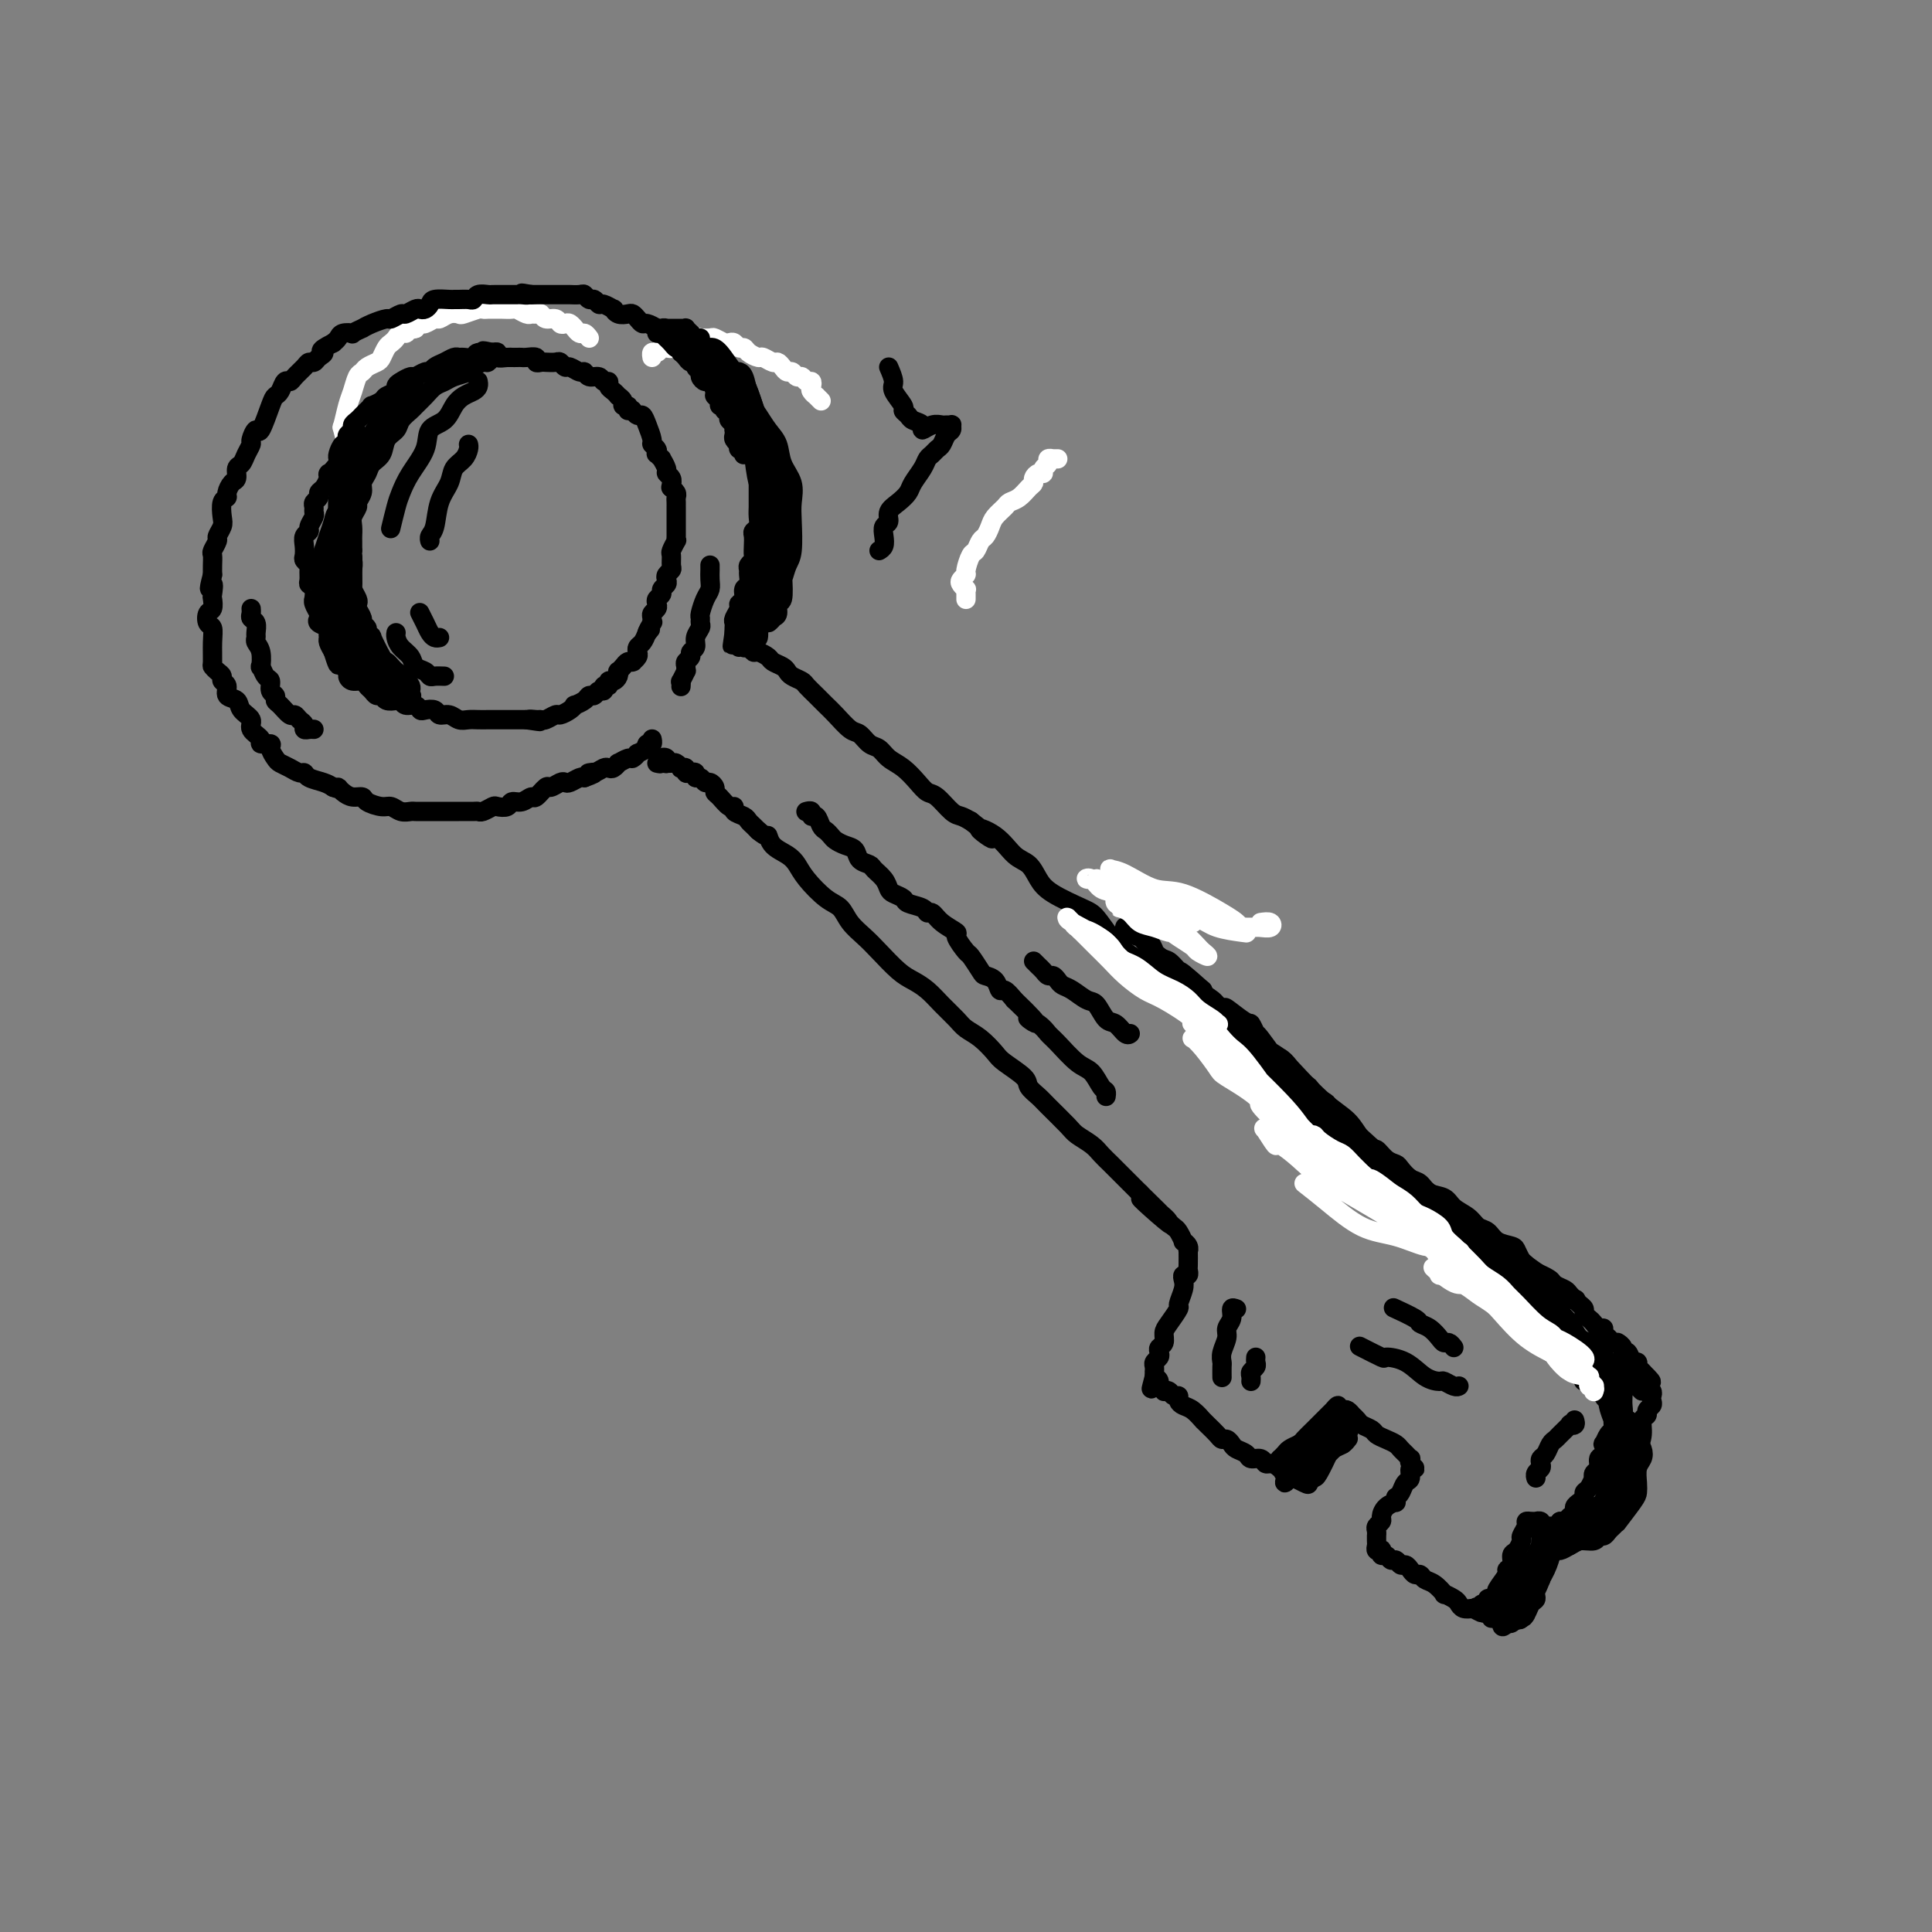 <svg viewBox='0 0 400 400' version='1.1' xmlns='http://www.w3.org/2000/svg' xmlns:xlink='http://www.w3.org/1999/xlink'><rect x="0" y="0" width="400" height="400" fill="#808080" stroke="none"/><g fill='none' stroke='#FFFFFF' stroke-width='4' stroke-linecap='round' stroke-linejoin='round'><path d='M170,83c-0.453,-0.447 -0.905,-0.894 -1,-1c-0.095,-0.106 0.168,0.130 0,0c-0.168,-0.130 -0.766,-0.627 -1,-1c-0.234,-0.373 -0.104,-0.621 0,-1c0.104,-0.379 0.183,-0.890 0,-1c-0.183,-0.110 -0.626,0.182 -1,0c-0.374,-0.182 -0.677,-0.836 -1,-1c-0.323,-0.164 -0.664,0.162 -1,0c-0.336,-0.162 -0.666,-0.813 -1,-1c-0.334,-0.187 -0.671,0.090 -1,0c-0.329,-0.090 -0.650,-0.545 -1,-1c-0.350,-0.455 -0.727,-0.909 -1,-1c-0.273,-0.091 -0.440,0.182 -1,0c-0.560,-0.182 -1.512,-0.818 -2,-1c-0.488,-0.182 -0.512,0.091 -1,0c-0.488,-0.091 -1.440,-0.547 -2,-1c-0.560,-0.453 -0.726,-0.905 -1,-1c-0.274,-0.095 -0.655,0.167 -1,0c-0.345,-0.167 -0.654,-0.763 -1,-1c-0.346,-0.237 -0.727,-0.116 -1,0c-0.273,0.116 -0.437,0.228 -1,0c-0.563,-0.228 -1.526,-0.794 -2,-1c-0.474,-0.206 -0.459,-0.051 -1,0c-0.541,0.051 -1.636,-0.000 -2,0c-0.364,0.000 0.005,0.053 0,0c-0.005,-0.053 -0.383,-0.210 -1,0c-0.617,0.210 -1.474,0.787 -2,1c-0.526,0.213 -0.722,0.061 -1,0c-0.278,-0.061 -0.639,-0.030 -1,0'/><path d='M140,71c-2.035,0.222 -1.123,0.776 -1,1c0.123,0.224 -0.541,0.116 -1,0c-0.459,-0.116 -0.711,-0.241 -1,0c-0.289,0.241 -0.613,0.848 -1,1c-0.387,0.152 -0.835,-0.151 -1,0c-0.165,0.151 -0.047,0.758 0,1c0.047,0.242 0.024,0.121 0,0'/><path d='M122,70c-0.341,-0.455 -0.683,-0.910 -1,-1c-0.317,-0.090 -0.610,0.186 -1,0c-0.390,-0.186 -0.878,-0.833 -1,-1c-0.122,-0.167 0.123,0.147 0,0c-0.123,-0.147 -0.614,-0.756 -1,-1c-0.386,-0.244 -0.667,-0.122 -1,0c-0.333,0.122 -0.719,0.243 -1,0c-0.281,-0.243 -0.457,-0.850 -1,-1c-0.543,-0.150 -1.454,0.157 -2,0c-0.546,-0.157 -0.728,-0.778 -1,-1c-0.272,-0.222 -0.635,-0.045 -1,0c-0.365,0.045 -0.731,-0.040 -1,0c-0.269,0.040 -0.439,0.207 -1,0c-0.561,-0.207 -1.512,-0.787 -2,-1c-0.488,-0.213 -0.512,-0.057 -1,0c-0.488,0.057 -1.441,0.016 -2,0c-0.559,-0.016 -0.725,-0.005 -1,0c-0.275,0.005 -0.659,0.005 -1,0c-0.341,-0.005 -0.640,-0.015 -1,0c-0.360,0.015 -0.782,0.056 -1,0c-0.218,-0.056 -0.234,-0.207 -1,0c-0.766,0.207 -2.284,0.772 -3,1c-0.716,0.228 -0.629,0.118 -1,0c-0.371,-0.118 -1.199,-0.242 -2,0c-0.801,0.242 -1.577,0.852 -2,1c-0.423,0.148 -0.495,-0.167 -1,0c-0.505,0.167 -1.444,0.814 -2,1c-0.556,0.186 -0.730,-0.090 -1,0c-0.270,0.090 -0.635,0.545 -1,1'/><path d='M86,68c-3.654,0.858 -2.288,1.002 -2,1c0.288,-0.002 -0.500,-0.152 -1,0c-0.500,0.152 -0.710,0.604 -1,1c-0.290,0.396 -0.659,0.736 -1,1c-0.341,0.264 -0.655,0.452 -1,1c-0.345,0.548 -0.722,1.454 -1,2c-0.278,0.546 -0.456,0.730 -1,1c-0.544,0.270 -1.455,0.626 -2,1c-0.545,0.374 -0.724,0.767 -1,1c-0.276,0.233 -0.649,0.307 -1,1c-0.351,0.693 -0.679,2.004 -1,3c-0.321,0.996 -0.636,1.676 -1,3c-0.364,1.324 -0.778,3.293 -1,4c-0.222,0.707 -0.252,0.152 0,1c0.252,0.848 0.786,3.099 1,4c0.214,0.901 0.107,0.450 0,0'/></g>
<g fill='none' stroke='#000000' stroke-width='4' stroke-linecap='round' stroke-linejoin='round'><path d='M130,85c0.122,-0.444 0.244,-0.889 0,-1c-0.244,-0.111 -0.853,0.111 -1,0c-0.147,-0.111 0.167,-0.554 0,-1c-0.167,-0.446 -0.814,-0.894 -1,-1c-0.186,-0.106 0.091,0.130 0,0c-0.091,-0.130 -0.548,-0.627 -1,-1c-0.452,-0.373 -0.898,-0.621 -1,-1c-0.102,-0.379 0.141,-0.890 0,-1c-0.141,-0.110 -0.667,0.182 -1,0c-0.333,-0.182 -0.474,-0.837 -1,-1c-0.526,-0.163 -1.436,0.168 -2,0c-0.564,-0.168 -0.781,-0.833 -1,-1c-0.219,-0.167 -0.439,0.166 -1,0c-0.561,-0.166 -1.464,-0.829 -2,-1c-0.536,-0.171 -0.707,0.150 -1,0c-0.293,-0.150 -0.710,-0.771 -1,-1c-0.290,-0.229 -0.454,-0.065 -1,0c-0.546,0.065 -1.474,0.032 -2,0c-0.526,-0.032 -0.652,-0.061 -1,0c-0.348,0.061 -0.919,0.212 -1,0c-0.081,-0.212 0.329,-0.789 0,-1c-0.329,-0.211 -1.396,-0.057 -2,0c-0.604,0.057 -0.744,0.016 -1,0c-0.256,-0.016 -0.628,-0.008 -1,0c-0.372,0.008 -0.743,0.016 -1,0c-0.257,-0.016 -0.399,-0.056 -1,0c-0.601,0.056 -1.662,0.207 -2,0c-0.338,-0.207 0.046,-0.774 0,-1c-0.046,-0.226 -0.523,-0.113 -1,0'/><path d='M102,73c-3.517,-0.757 -1.310,-0.150 -1,0c0.310,0.150 -1.278,-0.157 -2,0c-0.722,0.157 -0.577,0.777 -1,1c-0.423,0.223 -1.412,0.048 -2,0c-0.588,-0.048 -0.774,0.030 -1,0c-0.226,-0.030 -0.493,-0.167 -1,0c-0.507,0.167 -1.253,0.637 -2,1c-0.747,0.363 -1.495,0.618 -2,1c-0.505,0.382 -0.769,0.890 -1,1c-0.231,0.110 -0.430,-0.178 -1,0c-0.570,0.178 -1.510,0.821 -2,1c-0.490,0.179 -0.531,-0.107 -1,0c-0.469,0.107 -1.367,0.606 -2,1c-0.633,0.394 -1.000,0.684 -1,1c0.000,0.316 0.369,0.658 0,1c-0.369,0.342 -1.475,0.683 -2,1c-0.525,0.317 -0.469,0.610 -1,1c-0.531,0.390 -1.647,0.878 -2,1c-0.353,0.122 0.059,-0.122 0,0c-0.059,0.122 -0.589,0.610 -1,1c-0.411,0.390 -0.702,0.682 -1,1c-0.298,0.318 -0.602,0.662 -1,1c-0.398,0.338 -0.891,0.669 -1,1c-0.109,0.331 0.164,0.661 0,1c-0.164,0.339 -0.766,0.686 -1,1c-0.234,0.314 -0.101,0.595 0,1c0.101,0.405 0.171,0.935 0,1c-0.171,0.065 -0.582,-0.333 -1,0c-0.418,0.333 -0.843,1.397 -1,2c-0.157,0.603 -0.045,0.744 0,1c0.045,0.256 0.022,0.628 0,1'/><path d='M70,96c-2.476,3.051 -2.165,2.180 -2,2c0.165,-0.180 0.184,0.333 0,1c-0.184,0.667 -0.571,1.488 -1,2c-0.429,0.512 -0.900,0.715 -1,1c-0.100,0.285 0.170,0.653 0,1c-0.170,0.347 -0.782,0.674 -1,1c-0.218,0.326 -0.043,0.651 0,1c0.043,0.349 -0.045,0.723 0,1c0.045,0.277 0.222,0.458 0,1c-0.222,0.542 -0.844,1.444 -1,2c-0.156,0.556 0.153,0.765 0,1c-0.153,0.235 -0.769,0.497 -1,1c-0.231,0.503 -0.076,1.247 0,2c0.076,0.753 0.073,1.515 0,2c-0.073,0.485 -0.217,0.694 0,1c0.217,0.306 0.794,0.711 1,1c0.206,0.289 0.041,0.463 0,1c-0.041,0.537 0.042,1.436 0,2c-0.042,0.564 -0.208,0.794 0,1c0.208,0.206 0.792,0.388 1,1c0.208,0.612 0.042,1.656 0,2c-0.042,0.344 0.039,-0.010 0,0c-0.039,0.010 -0.199,0.384 0,1c0.199,0.616 0.757,1.474 1,2c0.243,0.526 0.170,0.718 0,1c-0.170,0.282 -0.439,0.652 0,1c0.439,0.348 1.584,0.673 2,1c0.416,0.327 0.101,0.655 0,1c-0.101,0.345 0.011,0.708 0,1c-0.011,0.292 -0.146,0.512 0,1c0.146,0.488 0.573,1.244 1,2'/><path d='M69,135c1.172,3.874 1.103,2.558 1,2c-0.103,-0.558 -0.238,-0.357 0,0c0.238,0.357 0.850,0.870 1,1c0.150,0.130 -0.163,-0.124 0,0c0.163,0.124 0.803,0.625 1,1c0.197,0.375 -0.049,0.625 0,1c0.049,0.375 0.394,0.875 1,1c0.606,0.125 1.472,-0.125 2,0c0.528,0.125 0.718,0.626 1,1c0.282,0.374 0.657,0.622 1,1c0.343,0.378 0.656,0.885 1,1c0.344,0.115 0.721,-0.161 1,0c0.279,0.161 0.460,0.760 1,1c0.540,0.240 1.440,0.121 2,0c0.560,-0.121 0.779,-0.242 1,0c0.221,0.242 0.444,0.848 1,1c0.556,0.152 1.443,-0.151 2,0c0.557,0.151 0.782,0.758 1,1c0.218,0.242 0.428,0.121 1,0c0.572,-0.121 1.504,-0.243 2,0c0.496,0.243 0.555,0.850 1,1c0.445,0.150 1.275,-0.156 2,0c0.725,0.156 1.346,0.774 2,1c0.654,0.226 1.340,0.061 2,0c0.660,-0.061 1.294,-0.016 2,0c0.706,0.016 1.483,0.004 2,0c0.517,-0.004 0.774,-0.001 1,0c0.226,0.001 0.421,0.000 1,0c0.579,-0.000 1.540,-0.000 2,0c0.460,0.000 0.417,0.000 1,0c0.583,-0.000 1.791,-0.000 3,0'/><path d='M109,149c4.976,0.772 1.915,0.203 1,0c-0.915,-0.203 0.317,-0.040 1,0c0.683,0.040 0.816,-0.045 1,0c0.184,0.045 0.418,0.218 1,0c0.582,-0.218 1.513,-0.828 2,-1c0.487,-0.172 0.529,0.095 1,0c0.471,-0.095 1.369,-0.551 2,-1c0.631,-0.449 0.995,-0.890 1,-1c0.005,-0.110 -0.350,0.110 0,0c0.350,-0.110 1.404,-0.550 2,-1c0.596,-0.450 0.733,-0.909 1,-1c0.267,-0.091 0.664,0.187 1,0c0.336,-0.187 0.611,-0.839 1,-1c0.389,-0.161 0.892,0.168 1,0c0.108,-0.168 -0.177,-0.832 0,-1c0.177,-0.168 0.818,0.161 1,0c0.182,-0.161 -0.096,-0.813 0,-1c0.096,-0.187 0.565,0.091 1,0c0.435,-0.091 0.837,-0.550 1,-1c0.163,-0.450 0.086,-0.891 0,-1c-0.086,-0.109 -0.180,0.114 0,0c0.180,-0.114 0.636,-0.566 1,-1c0.364,-0.434 0.637,-0.851 1,-1c0.363,-0.149 0.815,-0.029 1,0c0.185,0.029 0.101,-0.034 0,0c-0.101,0.034 -0.220,0.165 0,0c0.220,-0.165 0.780,-0.624 1,-1c0.220,-0.376 0.100,-0.668 0,-1c-0.100,-0.332 -0.181,-0.705 0,-1c0.181,-0.295 0.623,-0.513 1,-1c0.377,-0.487 0.688,-1.244 1,-2'/><path d='M134,131c1.486,-1.732 0.201,-0.061 0,0c-0.201,0.061 0.682,-1.489 1,-2c0.318,-0.511 0.071,0.018 0,0c-0.071,-0.018 0.032,-0.582 0,-1c-0.032,-0.418 -0.201,-0.689 0,-1c0.201,-0.311 0.771,-0.661 1,-1c0.229,-0.339 0.118,-0.668 0,-1c-0.118,-0.332 -0.241,-0.666 0,-1c0.241,-0.334 0.848,-0.667 1,-1c0.152,-0.333 -0.152,-0.667 0,-1c0.152,-0.333 0.759,-0.665 1,-1c0.241,-0.335 0.118,-0.671 0,-1c-0.118,-0.329 -0.229,-0.650 0,-1c0.229,-0.350 0.797,-0.728 1,-1c0.203,-0.272 0.040,-0.436 0,-1c-0.040,-0.564 0.042,-1.526 0,-2c-0.042,-0.474 -0.207,-0.460 0,-1c0.207,-0.540 0.788,-1.636 1,-2c0.212,-0.364 0.057,0.003 0,0c-0.057,-0.003 -0.015,-0.377 0,-1c0.015,-0.623 0.004,-1.495 0,-2c-0.004,-0.505 -0.001,-0.642 0,-1c0.001,-0.358 0.000,-0.936 0,-1c-0.000,-0.064 -0.000,0.386 0,0c0.000,-0.386 0.001,-1.609 0,-2c-0.001,-0.391 -0.004,0.049 0,0c0.004,-0.049 0.015,-0.588 0,-1c-0.015,-0.412 -0.056,-0.698 0,-1c0.056,-0.302 0.207,-0.620 0,-1c-0.207,-0.380 -0.774,-0.823 -1,-1c-0.226,-0.177 -0.113,-0.089 0,0'/><path d='M139,101c-0.172,-1.882 -0.103,-1.086 0,-1c0.103,0.086 0.239,-0.536 0,-1c-0.239,-0.464 -0.852,-0.769 -1,-1c-0.148,-0.231 0.170,-0.387 0,-1c-0.170,-0.613 -0.829,-1.684 -1,-2c-0.171,-0.316 0.146,0.122 0,0c-0.146,-0.122 -0.756,-0.805 -1,-1c-0.244,-0.195 -0.121,0.096 0,0c0.121,-0.096 0.240,-0.580 0,-1c-0.240,-0.420 -0.837,-0.777 -1,-1c-0.163,-0.223 0.110,-0.312 0,-1c-0.110,-0.688 -0.604,-1.974 -1,-3c-0.396,-1.026 -0.695,-1.791 -1,-2c-0.305,-0.209 -0.618,0.140 -1,0c-0.382,-0.140 -0.834,-0.768 -1,-1c-0.166,-0.232 -0.048,-0.066 0,0c0.048,0.066 0.024,0.033 0,0'/><path d='M154,94c-0.030,0.122 -0.060,0.244 0,0c0.060,-0.244 0.208,-0.853 0,-1c-0.208,-0.147 -0.774,0.168 -1,0c-0.226,-0.168 -0.113,-0.820 0,-1c0.113,-0.180 0.226,0.110 0,0c-0.226,-0.110 -0.792,-0.621 -1,-1c-0.208,-0.379 -0.060,-0.626 0,-1c0.060,-0.374 0.030,-0.873 0,-1c-0.030,-0.127 -0.059,0.120 0,0c0.059,-0.120 0.208,-0.605 0,-1c-0.208,-0.395 -0.773,-0.698 -1,-1c-0.227,-0.302 -0.118,-0.602 0,-1c0.118,-0.398 0.243,-0.894 0,-1c-0.243,-0.106 -0.854,0.179 -1,0c-0.146,-0.179 0.172,-0.820 0,-1c-0.172,-0.180 -0.834,0.102 -1,0c-0.166,-0.102 0.163,-0.587 0,-1c-0.163,-0.413 -0.818,-0.755 -1,-1c-0.182,-0.245 0.110,-0.394 0,-1c-0.110,-0.606 -0.622,-1.668 -1,-2c-0.378,-0.332 -0.622,0.065 -1,0c-0.378,-0.065 -0.889,-0.591 -1,-1c-0.111,-0.409 0.177,-0.701 0,-1c-0.177,-0.299 -0.821,-0.605 -1,-1c-0.179,-0.395 0.107,-0.879 0,-1c-0.107,-0.121 -0.606,0.121 -1,0c-0.394,-0.121 -0.684,-0.606 -1,-1c-0.316,-0.394 -0.658,-0.697 -1,-1'/><path d='M141,73c-1.962,-3.487 -0.367,-1.704 0,-1c0.367,0.704 -0.493,0.329 -1,0c-0.507,-0.329 -0.660,-0.613 -1,-1c-0.340,-0.387 -0.868,-0.878 -1,-1c-0.132,-0.122 0.134,0.126 0,0c-0.134,-0.126 -0.666,-0.625 -1,-1c-0.334,-0.375 -0.471,-0.626 -1,-1c-0.529,-0.374 -1.450,-0.871 -2,-1c-0.550,-0.129 -0.728,0.110 -1,0c-0.272,-0.110 -0.637,-0.569 -1,-1c-0.363,-0.431 -0.722,-0.832 -1,-1c-0.278,-0.168 -0.473,-0.102 -1,0c-0.527,0.102 -1.384,0.239 -2,0c-0.616,-0.239 -0.991,-0.853 -1,-1c-0.009,-0.147 0.349,0.172 0,0c-0.349,-0.172 -1.403,-0.834 -2,-1c-0.597,-0.166 -0.736,0.166 -1,0c-0.264,-0.166 -0.653,-0.829 -1,-1c-0.347,-0.171 -0.653,0.150 -1,0c-0.347,-0.150 -0.737,-0.772 -1,-1c-0.263,-0.228 -0.399,-0.061 -1,0c-0.601,0.061 -1.667,0.016 -2,0c-0.333,-0.016 0.066,-0.004 0,0c-0.066,0.004 -0.596,0.001 -1,0c-0.404,-0.001 -0.681,-0.000 -1,0c-0.319,0.000 -0.681,0.000 -1,0c-0.319,-0.000 -0.597,-0.000 -1,0c-0.403,0.000 -0.933,0.000 -1,0c-0.067,-0.000 0.328,-0.000 0,0c-0.328,0.000 -1.379,0.000 -2,0c-0.621,-0.000 -0.810,-0.000 -1,0'/><path d='M110,61c-3.427,-0.619 -1.495,-0.166 -1,0c0.495,0.166 -0.449,0.044 -1,0c-0.551,-0.044 -0.711,-0.012 -1,0c-0.289,0.012 -0.706,0.003 -1,0c-0.294,-0.003 -0.464,-0.002 -1,0c-0.536,0.002 -1.439,0.004 -2,0c-0.561,-0.004 -0.779,-0.015 -1,0c-0.221,0.015 -0.444,0.057 -1,0c-0.556,-0.057 -1.445,-0.211 -2,0c-0.555,0.211 -0.777,0.789 -1,1c-0.223,0.211 -0.449,0.056 -1,0c-0.551,-0.056 -1.429,-0.012 -2,0c-0.571,0.012 -0.835,-0.007 -1,0c-0.165,0.007 -0.229,0.041 -1,0c-0.771,-0.041 -2.247,-0.156 -3,0c-0.753,0.156 -0.783,0.582 -1,1c-0.217,0.418 -0.620,0.829 -1,1c-0.380,0.171 -0.736,0.102 -1,0c-0.264,-0.102 -0.436,-0.238 -1,0c-0.564,0.238 -1.519,0.851 -2,1c-0.481,0.149 -0.487,-0.166 -1,0c-0.513,0.166 -1.533,0.814 -2,1c-0.467,0.186 -0.382,-0.090 -1,0c-0.618,0.090 -1.939,0.546 -3,1c-1.061,0.454 -1.860,0.905 -2,1c-0.140,0.095 0.380,-0.168 0,0c-0.380,0.168 -1.660,0.766 -2,1c-0.340,0.234 0.259,0.104 0,0c-0.259,-0.104 -1.378,-0.182 -2,0c-0.622,0.182 -0.749,0.623 -1,1c-0.251,0.377 -0.625,0.688 -1,1'/><path d='M69,71c-3.654,1.802 -2.287,1.805 -2,2c0.287,0.195 -0.504,0.580 -1,1c-0.496,0.420 -0.696,0.873 -1,1c-0.304,0.127 -0.711,-0.073 -1,0c-0.289,0.073 -0.458,0.419 -1,1c-0.542,0.581 -1.455,1.399 -2,2c-0.545,0.601 -0.722,0.987 -1,1c-0.278,0.013 -0.656,-0.345 -1,0c-0.344,0.345 -0.655,1.393 -1,2c-0.345,0.607 -0.723,0.772 -1,1c-0.277,0.228 -0.452,0.519 -1,2c-0.548,1.481 -1.471,4.154 -2,5c-0.529,0.846 -0.666,-0.134 -1,0c-0.334,0.134 -0.864,1.383 -1,2c-0.136,0.617 0.122,0.603 0,1c-0.122,0.397 -0.624,1.205 -1,2c-0.376,0.795 -0.627,1.579 -1,2c-0.373,0.421 -0.870,0.480 -1,1c-0.130,0.520 0.105,1.499 0,2c-0.105,0.501 -0.550,0.522 -1,1c-0.450,0.478 -0.904,1.412 -1,2c-0.096,0.588 0.166,0.830 0,1c-0.166,0.170 -0.762,0.268 -1,1c-0.238,0.732 -0.120,2.098 0,3c0.120,0.902 0.242,1.340 0,2c-0.242,0.660 -0.850,1.542 -1,2c-0.150,0.458 0.156,0.493 0,1c-0.156,0.507 -0.774,1.486 -1,2c-0.226,0.514 -0.061,0.561 0,1c0.061,0.439 0.017,1.268 0,2c-0.017,0.732 -0.009,1.366 0,2'/><path d='M44,119c-1.239,4.671 -0.335,2.350 0,2c0.335,-0.350 0.103,1.272 0,2c-0.103,0.728 -0.076,0.561 0,1c0.076,0.439 0.202,1.484 0,2c-0.202,0.516 -0.734,0.503 -1,1c-0.266,0.497 -0.268,1.506 0,2c0.268,0.494 0.807,0.475 1,1c0.193,0.525 0.042,1.594 0,3c-0.042,1.406 0.026,3.151 0,4c-0.026,0.849 -0.146,0.804 0,1c0.146,0.196 0.559,0.634 1,1c0.441,0.366 0.910,0.661 1,1c0.090,0.339 -0.199,0.724 0,1c0.199,0.276 0.884,0.444 1,1c0.116,0.556 -0.339,1.500 0,2c0.339,0.500 1.472,0.557 2,1c0.528,0.443 0.451,1.271 1,2c0.549,0.729 1.724,1.358 2,2c0.276,0.642 -0.347,1.298 0,2c0.347,0.702 1.665,1.449 2,2c0.335,0.551 -0.315,0.907 0,1c0.315,0.093 1.593,-0.078 2,0c0.407,0.078 -0.056,0.403 0,1c0.056,0.597 0.631,1.466 1,2c0.369,0.534 0.531,0.735 1,1c0.469,0.265 1.246,0.596 2,1c0.754,0.404 1.487,0.882 2,1c0.513,0.118 0.808,-0.123 1,0c0.192,0.123 0.283,0.610 1,1c0.717,0.390 2.062,0.683 3,1c0.938,0.317 1.469,0.659 2,1'/><path d='M69,163c1.892,0.730 1.121,0.055 1,0c-0.121,-0.055 0.408,0.511 1,1c0.592,0.489 1.247,0.900 2,1c0.753,0.100 1.605,-0.113 2,0c0.395,0.113 0.333,0.552 1,1c0.667,0.448 2.062,0.905 3,1c0.938,0.095 1.419,-0.171 2,0c0.581,0.171 1.261,0.778 2,1c0.739,0.222 1.535,0.060 2,0c0.465,-0.060 0.599,-0.016 1,0c0.401,0.016 1.071,0.004 2,0c0.929,-0.004 2.119,-0.001 3,0c0.881,0.001 1.453,0.001 2,0c0.547,-0.001 1.068,-0.004 2,0c0.932,0.004 2.276,0.015 3,0c0.724,-0.015 0.828,-0.055 1,0c0.172,0.055 0.413,0.207 1,0c0.587,-0.207 1.522,-0.772 2,-1c0.478,-0.228 0.499,-0.118 1,0c0.501,0.118 1.481,0.244 2,0c0.519,-0.244 0.577,-0.858 1,-1c0.423,-0.142 1.212,0.187 2,0c0.788,-0.187 1.577,-0.891 2,-1c0.423,-0.109 0.481,0.377 1,0c0.519,-0.377 1.500,-1.617 2,-2c0.500,-0.383 0.519,0.090 1,0c0.481,-0.090 1.425,-0.742 2,-1c0.575,-0.258 0.783,-0.121 1,0c0.217,0.121 0.443,0.225 1,0c0.557,-0.225 1.445,-0.779 2,-1c0.555,-0.221 0.778,-0.111 1,0'/><path d='M121,161c3.753,-1.325 1.635,-1.139 1,-1c-0.635,0.139 0.212,0.229 1,0c0.788,-0.229 1.516,-0.778 2,-1c0.484,-0.222 0.725,-0.116 1,0c0.275,0.116 0.584,0.242 1,0c0.416,-0.242 0.939,-0.854 1,-1c0.061,-0.146 -0.339,0.172 0,0c0.339,-0.172 1.419,-0.835 2,-1c0.581,-0.165 0.664,0.167 1,0c0.336,-0.167 0.926,-0.833 1,-1c0.074,-0.167 -0.369,0.167 0,0c0.369,-0.167 1.549,-0.833 2,-1c0.451,-0.167 0.173,0.165 0,0c-0.173,-0.165 -0.242,-0.828 0,-1c0.242,-0.172 0.796,0.146 1,0c0.204,-0.146 0.058,-0.756 0,-1c-0.058,-0.244 -0.029,-0.122 0,0'/><path d='M157,95c0.000,0.487 0.000,0.975 0,1c-0.000,0.025 -0.000,-0.412 0,0c0.000,0.412 0.000,1.672 0,2c-0.000,0.328 -0.000,-0.277 0,0c0.000,0.277 0.000,1.435 0,2c-0.000,0.565 -0.000,0.535 0,1c0.000,0.465 0.001,1.424 0,2c-0.001,0.576 -0.004,0.770 0,1c0.004,0.230 0.015,0.495 0,1c-0.015,0.505 -0.057,1.251 0,2c0.057,0.749 0.211,1.500 0,2c-0.211,0.500 -0.788,0.750 -1,1c-0.212,0.250 -0.061,0.501 0,1c0.061,0.499 0.030,1.247 0,2c-0.030,0.753 -0.061,1.510 0,2c0.061,0.490 0.214,0.713 0,1c-0.214,0.287 -0.793,0.639 -1,1c-0.207,0.361 -0.040,0.730 0,1c0.040,0.270 -0.046,0.440 0,1c0.046,0.560 0.224,1.511 0,2c-0.224,0.489 -0.848,0.516 -1,1c-0.152,0.484 0.170,1.425 0,2c-0.170,0.575 -0.830,0.784 -1,1c-0.170,0.216 0.151,0.439 0,1c-0.151,0.561 -0.772,1.460 -1,2c-0.228,0.540 -0.061,0.722 0,1c0.061,0.278 0.018,0.651 0,1c-0.018,0.349 -0.009,0.675 0,1'/><path d='M152,131c-0.774,5.512 -0.208,1.292 0,0c0.208,-1.292 0.060,0.345 0,1c-0.060,0.655 -0.030,0.327 0,0'/><path d='M153,134c-0.112,-0.537 -0.223,-1.073 0,-1c0.223,0.073 0.781,0.756 1,1c0.219,0.244 0.099,0.051 0,0c-0.099,-0.051 -0.177,0.042 0,0c0.177,-0.042 0.610,-0.219 1,0c0.390,0.219 0.738,0.832 1,1c0.262,0.168 0.438,-0.110 1,0c0.562,0.110 1.512,0.607 2,1c0.488,0.393 0.516,0.683 1,1c0.484,0.317 1.424,0.662 2,1c0.576,0.338 0.787,0.671 1,1c0.213,0.329 0.427,0.655 1,1c0.573,0.345 1.503,0.710 2,1c0.497,0.290 0.560,0.505 1,1c0.440,0.495 1.259,1.269 2,2c0.741,0.731 1.406,1.418 2,2c0.594,0.582 1.118,1.058 2,2c0.882,0.942 2.122,2.350 3,3c0.878,0.650 1.393,0.543 2,1c0.607,0.457 1.307,1.477 2,2c0.693,0.523 1.379,0.550 2,1c0.621,0.450 1.176,1.323 2,2c0.824,0.677 1.915,1.159 3,2c1.085,0.841 2.163,2.043 3,3c0.837,0.957 1.431,1.671 2,2c0.569,0.329 1.111,0.274 2,1c0.889,0.726 2.124,2.234 3,3c0.876,0.766 1.393,0.790 2,1c0.607,0.210 1.303,0.605 2,1'/><path d='M201,170c7.750,6.021 3.126,3.072 2,2c-1.126,-1.072 1.245,-0.268 3,1c1.755,1.268 2.893,3.001 4,4c1.107,0.999 2.183,1.263 3,2c0.817,0.737 1.377,1.947 2,3c0.623,1.053 1.311,1.948 3,3c1.689,1.052 4.381,2.260 6,3c1.619,0.740 2.165,1.013 3,2c0.835,0.987 1.960,2.690 3,4c1.040,1.310 1.994,2.227 3,3c1.006,0.773 2.064,1.400 3,2c0.936,0.600 1.749,1.172 3,2c1.251,0.828 2.939,1.912 4,3c1.061,1.088 1.496,2.178 2,3c0.504,0.822 1.079,1.374 2,2c0.921,0.626 2.188,1.325 3,2c0.812,0.675 1.169,1.325 2,2c0.831,0.675 2.137,1.374 3,2c0.863,0.626 1.283,1.180 2,2c0.717,0.820 1.732,1.907 2,2c0.268,0.093 -0.210,-0.806 1,0c1.210,0.806 4.109,3.318 5,4c0.891,0.682 -0.227,-0.465 0,0c0.227,0.465 1.798,2.543 3,4c1.202,1.457 2.035,2.295 3,3c0.965,0.705 2.063,1.279 3,2c0.937,0.721 1.712,1.588 2,2c0.288,0.412 0.087,0.368 1,1c0.913,0.632 2.938,1.939 4,3c1.062,1.061 1.161,1.874 2,3c0.839,1.126 2.420,2.563 4,4'/><path d='M287,245c13.845,12.136 5.457,4.977 3,3c-2.457,-1.977 1.018,1.228 3,3c1.982,1.772 2.472,2.111 3,3c0.528,0.889 1.093,2.329 2,3c0.907,0.671 2.154,0.573 3,1c0.846,0.427 1.291,1.377 2,2c0.709,0.623 1.684,0.918 3,2c1.316,1.082 2.974,2.951 4,4c1.026,1.049 1.420,1.278 2,2c0.580,0.722 1.346,1.938 2,3c0.654,1.062 1.197,1.972 2,3c0.803,1.028 1.865,2.174 3,3c1.135,0.826 2.343,1.331 3,2c0.657,0.669 0.765,1.504 1,2c0.235,0.496 0.599,0.655 1,1c0.401,0.345 0.839,0.876 1,1c0.161,0.124 0.043,-0.159 0,0c-0.043,0.159 -0.012,0.760 0,1c0.012,0.240 0.006,0.120 0,0'/><path d='M136,158c0.453,0.105 0.905,0.210 1,0c0.095,-0.210 -0.168,-0.736 0,-1c0.168,-0.264 0.766,-0.268 1,0c0.234,0.268 0.105,0.808 0,1c-0.105,0.192 -0.187,0.038 0,0c0.187,-0.038 0.643,0.041 1,0c0.357,-0.041 0.617,-0.204 1,0c0.383,0.204 0.890,0.773 1,1c0.110,0.227 -0.177,0.112 0,0c0.177,-0.112 0.817,-0.222 1,0c0.183,0.222 -0.092,0.776 0,1c0.092,0.224 0.549,0.116 1,0c0.451,-0.116 0.894,-0.242 1,0c0.106,0.242 -0.125,0.852 0,1c0.125,0.148 0.607,-0.167 1,0c0.393,0.167 0.696,0.817 1,1c0.304,0.183 0.610,-0.101 1,0c0.390,0.101 0.865,0.587 1,1c0.135,0.413 -0.071,0.755 0,1c0.071,0.245 0.418,0.394 1,1c0.582,0.606 1.399,1.668 2,2c0.601,0.332 0.987,-0.066 1,0c0.013,0.066 -0.347,0.595 0,1c0.347,0.405 1.402,0.686 2,1c0.598,0.314 0.738,0.661 1,1c0.262,0.339 0.646,0.668 1,1c0.354,0.332 0.677,0.666 1,1'/><path d='M157,172c1.981,1.678 1.932,0.874 2,1c0.068,0.126 0.251,1.182 1,2c0.749,0.818 2.063,1.397 3,2c0.937,0.603 1.496,1.228 2,2c0.504,0.772 0.953,1.691 2,3c1.047,1.309 2.691,3.010 4,4c1.309,0.990 2.283,1.270 3,2c0.717,0.730 1.178,1.911 2,3c0.822,1.089 2.005,2.087 3,3c0.995,0.913 1.802,1.742 3,3c1.198,1.258 2.786,2.946 4,4c1.214,1.054 2.054,1.476 3,2c0.946,0.524 1.999,1.150 3,2c1.001,0.850 1.949,1.922 3,3c1.051,1.078 2.205,2.160 3,3c0.795,0.840 1.233,1.436 2,2c0.767,0.564 1.864,1.095 3,2c1.136,0.905 2.311,2.182 3,3c0.689,0.818 0.892,1.176 2,2c1.108,0.824 3.120,2.115 4,3c0.880,0.885 0.629,1.364 1,2c0.371,0.636 1.363,1.430 2,2c0.637,0.570 0.919,0.915 2,2c1.081,1.085 2.961,2.910 4,4c1.039,1.090 1.237,1.447 2,2c0.763,0.553 2.091,1.303 3,2c0.909,0.697 1.398,1.341 2,2c0.602,0.659 1.316,1.331 2,2c0.684,0.669 1.338,1.334 2,2c0.662,0.666 1.332,1.333 2,2c0.668,0.667 1.334,1.333 2,2'/><path d='M236,247c12.295,11.963 3.532,4.370 1,2c-2.532,-2.370 1.168,0.483 3,2c1.832,1.517 1.796,1.698 2,2c0.204,0.302 0.647,0.724 1,1c0.353,0.276 0.616,0.404 1,1c0.384,0.596 0.887,1.659 1,2c0.113,0.341 -0.166,-0.042 0,0c0.166,0.042 0.776,0.508 1,1c0.224,0.492 0.061,1.012 0,1c-0.061,-0.012 -0.020,-0.554 0,0c0.020,0.554 0.019,2.203 0,3c-0.019,0.797 -0.057,0.740 0,1c0.057,0.260 0.207,0.837 0,1c-0.207,0.163 -0.772,-0.089 -1,0c-0.228,0.089 -0.120,0.517 0,1c0.120,0.483 0.252,1.021 0,2c-0.252,0.979 -0.890,2.399 -1,3c-0.110,0.601 0.307,0.385 0,1c-0.307,0.615 -1.336,2.063 -2,3c-0.664,0.937 -0.961,1.364 -1,2c-0.039,0.636 0.182,1.480 0,2c-0.182,0.520 -0.767,0.716 -1,1c-0.233,0.284 -0.115,0.654 0,1c0.115,0.346 0.227,0.666 0,1c-0.227,0.334 -0.793,0.682 -1,1c-0.207,0.318 -0.056,0.607 0,1c0.056,0.393 0.015,0.889 0,1c-0.015,0.111 -0.004,-0.162 0,0c0.004,0.162 0.001,0.761 0,1c-0.001,0.239 -0.001,0.120 0,0'/><path d='M239,285c-1.148,4.415 -0.519,1.954 0,1c0.519,-0.954 0.927,-0.400 1,0c0.073,0.400 -0.188,0.647 0,1c0.188,0.353 0.825,0.812 1,1c0.175,0.188 -0.111,0.106 0,0c0.111,-0.106 0.621,-0.235 1,0c0.379,0.235 0.629,0.835 1,1c0.371,0.165 0.863,-0.106 1,0c0.137,0.106 -0.082,0.589 0,1c0.082,0.411 0.466,0.751 1,1c0.534,0.249 1.217,0.409 2,1c0.783,0.591 1.667,1.615 2,2c0.333,0.385 0.117,0.132 0,0c-0.117,-0.132 -0.133,-0.141 0,0c0.133,0.141 0.417,0.433 1,1c0.583,0.567 1.464,1.409 2,2c0.536,0.591 0.725,0.932 1,1c0.275,0.068 0.636,-0.135 1,0c0.364,0.135 0.731,0.610 1,1c0.269,0.390 0.439,0.697 1,1c0.561,0.303 1.512,0.603 2,1c0.488,0.397 0.512,0.892 1,1c0.488,0.108 1.441,-0.171 2,0c0.559,0.171 0.723,0.793 1,1c0.277,0.207 0.666,-0.000 1,0c0.334,0.000 0.614,0.207 1,0c0.386,-0.207 0.880,-0.829 1,-1c0.120,-0.171 -0.133,0.109 0,0c0.133,-0.109 0.651,-0.606 1,-1c0.349,-0.394 0.528,-0.684 1,-1c0.472,-0.316 1.236,-0.658 2,-1'/><path d='M269,299c0.891,-0.737 0.620,-0.578 1,-1c0.380,-0.422 1.412,-1.424 2,-2c0.588,-0.576 0.731,-0.728 1,-1c0.269,-0.272 0.665,-0.666 1,-1c0.335,-0.334 0.611,-0.608 1,-1c0.389,-0.392 0.892,-0.904 1,-1c0.108,-0.096 -0.179,0.222 0,0c0.179,-0.222 0.822,-0.984 1,-1c0.178,-0.016 -0.111,0.713 0,1c0.111,0.287 0.621,0.132 1,0c0.379,-0.132 0.625,-0.243 1,0c0.375,0.243 0.878,0.839 1,1c0.122,0.161 -0.137,-0.111 0,0c0.137,0.111 0.669,0.607 1,1c0.331,0.393 0.459,0.683 1,1c0.541,0.317 1.493,0.662 2,1c0.507,0.338 0.569,0.668 1,1c0.431,0.332 1.229,0.667 2,1c0.771,0.333 1.513,0.663 2,1c0.487,0.337 0.718,0.681 1,1c0.282,0.319 0.616,0.611 1,1c0.384,0.389 0.817,0.873 1,1c0.183,0.127 0.117,-0.102 0,0c-0.117,0.102 -0.283,0.537 0,1c0.283,0.463 1.015,0.954 1,1c-0.015,0.046 -0.778,-0.352 -1,0c-0.222,0.352 0.095,1.455 0,2c-0.095,0.545 -0.603,0.531 -1,1c-0.397,0.469 -0.685,1.420 -1,2c-0.315,0.580 -0.658,0.790 -1,1'/><path d='M289,310c-0.360,1.433 0.239,1.014 0,1c-0.239,-0.014 -1.318,0.377 -2,1c-0.682,0.623 -0.967,1.477 -1,2c-0.033,0.523 0.187,0.714 0,1c-0.187,0.286 -0.782,0.668 -1,1c-0.218,0.332 -0.058,0.613 0,1c0.058,0.387 0.015,0.878 0,1c-0.015,0.122 -0.000,-0.125 0,0c0.000,0.125 -0.014,0.621 0,1c0.014,0.379 0.055,0.642 0,1c-0.055,0.358 -0.208,0.813 0,1c0.208,0.187 0.777,0.107 1,0c0.223,-0.107 0.101,-0.240 0,0c-0.101,0.240 -0.182,0.853 0,1c0.182,0.147 0.626,-0.172 1,0c0.374,0.172 0.678,0.833 1,1c0.322,0.167 0.664,-0.162 1,0c0.336,0.162 0.668,0.813 1,1c0.332,0.187 0.666,-0.090 1,0c0.334,0.090 0.669,0.548 1,1c0.331,0.452 0.657,0.899 1,1c0.343,0.101 0.703,-0.146 1,0c0.297,0.146 0.531,0.683 1,1c0.469,0.317 1.172,0.413 2,1c0.828,0.587 1.779,1.663 2,2c0.221,0.337 -0.289,-0.067 0,0c0.289,0.067 1.376,0.606 2,1c0.624,0.394 0.783,0.645 1,1c0.217,0.355 0.490,0.816 1,1c0.510,0.184 1.255,0.092 2,0'/><path d='M305,333c3.317,1.861 1.611,0.514 1,0c-0.611,-0.514 -0.126,-0.194 0,0c0.126,0.194 -0.107,0.263 0,0c0.107,-0.263 0.555,-0.859 1,-1c0.445,-0.141 0.888,0.171 1,0c0.112,-0.171 -0.106,-0.827 0,-1c0.106,-0.173 0.535,0.136 1,0c0.465,-0.136 0.966,-0.718 1,-1c0.034,-0.282 -0.398,-0.265 0,-1c0.398,-0.735 1.626,-2.223 2,-3c0.374,-0.777 -0.106,-0.842 0,-1c0.106,-0.158 0.798,-0.408 1,-1c0.202,-0.592 -0.085,-1.524 0,-2c0.085,-0.476 0.544,-0.495 1,-1c0.456,-0.505 0.910,-1.494 1,-2c0.090,-0.506 -0.182,-0.528 0,-1c0.182,-0.472 0.820,-1.395 1,-2c0.180,-0.605 -0.096,-0.894 0,-1c0.096,-0.106 0.565,-0.029 1,0c0.435,0.029 0.835,0.012 1,0c0.165,-0.012 0.095,-0.017 0,0c-0.095,0.017 -0.215,0.057 0,0c0.215,-0.057 0.764,-0.211 1,0c0.236,0.211 0.157,0.786 0,1c-0.157,0.214 -0.393,0.068 0,0c0.393,-0.068 1.413,-0.057 2,0c0.587,0.057 0.739,0.159 1,0c0.261,-0.159 0.630,-0.580 1,-1'/><path d='M323,315c1.244,-0.091 0.854,0.183 1,0c0.146,-0.183 0.826,-0.823 1,-1c0.174,-0.177 -0.160,0.107 0,0c0.160,-0.107 0.813,-0.606 1,-1c0.187,-0.394 -0.091,-0.682 0,-1c0.091,-0.318 0.550,-0.667 1,-1c0.450,-0.333 0.891,-0.649 1,-1c0.109,-0.351 -0.116,-0.738 0,-1c0.116,-0.262 0.571,-0.398 1,-1c0.429,-0.602 0.832,-1.671 1,-2c0.168,-0.329 0.101,0.082 0,0c-0.101,-0.082 -0.237,-0.657 0,-1c0.237,-0.343 0.847,-0.454 1,-1c0.153,-0.546 -0.153,-1.526 0,-2c0.153,-0.474 0.763,-0.441 1,-1c0.237,-0.559 0.102,-1.709 0,-2c-0.102,-0.291 -0.171,0.277 0,0c0.171,-0.277 0.581,-1.399 1,-2c0.419,-0.601 0.845,-0.680 1,-1c0.155,-0.320 0.037,-0.881 0,-1c-0.037,-0.119 0.005,0.203 0,0c-0.005,-0.203 -0.058,-0.932 0,-1c0.058,-0.068 0.227,0.524 0,0c-0.227,-0.524 -0.848,-2.164 -1,-3c-0.152,-0.836 0.167,-0.869 0,-1c-0.167,-0.131 -0.818,-0.361 -1,-1c-0.182,-0.639 0.106,-1.687 0,-2c-0.106,-0.313 -0.605,0.108 -1,0c-0.395,-0.108 -0.684,-0.745 -1,-1c-0.316,-0.255 -0.658,-0.127 -1,0'/><path d='M329,286c-0.714,-1.548 0.000,-0.417 0,0c0.000,0.417 -0.714,0.119 -1,0c-0.286,-0.119 -0.143,-0.060 0,0'/><path d='M326,294c0.128,0.408 0.256,0.817 0,1c-0.256,0.183 -0.895,0.142 -1,0c-0.105,-0.142 0.323,-0.385 0,0c-0.323,0.385 -1.397,1.399 -2,2c-0.603,0.601 -0.736,0.791 -1,1c-0.264,0.209 -0.658,0.437 -1,1c-0.342,0.563 -0.631,1.460 -1,2c-0.369,0.540 -0.817,0.723 -1,1c-0.183,0.277 -0.102,0.649 0,1c0.102,0.351 0.223,0.683 0,1c-0.223,0.317 -0.792,0.621 -1,1c-0.208,0.379 -0.056,0.833 0,1c0.056,0.167 0.016,0.048 0,0c-0.016,-0.048 -0.008,-0.024 0,0'/><path d='M106,74c0.120,0.000 0.239,0.000 0,0c-0.239,-0.000 -0.838,-0.001 -1,0c-0.162,0.001 0.111,0.004 0,0c-0.111,-0.004 -0.606,-0.016 -1,0c-0.394,0.016 -0.687,0.060 -1,0c-0.313,-0.060 -0.645,-0.223 -1,0c-0.355,0.223 -0.732,0.833 -1,1c-0.268,0.167 -0.428,-0.110 -1,0c-0.572,0.110 -1.557,0.606 -2,1c-0.443,0.394 -0.345,0.686 -1,1c-0.655,0.314 -2.063,0.651 -3,1c-0.937,0.349 -1.402,0.708 -2,1c-0.598,0.292 -1.330,0.515 -2,1c-0.670,0.485 -1.278,1.232 -2,2c-0.722,0.768 -1.560,1.556 -2,2c-0.440,0.444 -0.484,0.546 -1,1c-0.516,0.454 -1.504,1.262 -2,2c-0.496,0.738 -0.500,1.405 -1,2c-0.500,0.595 -1.497,1.118 -2,2c-0.503,0.882 -0.512,2.123 -1,3c-0.488,0.877 -1.455,1.391 -2,2c-0.545,0.609 -0.667,1.314 -1,2c-0.333,0.686 -0.878,1.353 -1,2c-0.122,0.647 0.177,1.275 0,2c-0.177,0.725 -0.832,1.546 -1,2c-0.168,0.454 0.151,0.541 0,1c-0.151,0.459 -0.773,1.292 -1,2c-0.227,0.708 -0.061,1.293 0,2c0.061,0.707 0.016,1.537 0,2c-0.016,0.463 -0.005,0.561 0,1c0.005,0.439 0.002,1.220 0,2'/><path d='M73,114c-0.309,2.279 -0.083,0.978 0,1c0.083,0.022 0.021,1.367 0,2c-0.021,0.633 -0.002,0.555 0,1c0.002,0.445 -0.013,1.415 0,2c0.013,0.585 0.055,0.786 0,1c-0.055,0.214 -0.207,0.442 0,1c0.207,0.558 0.772,1.445 1,2c0.228,0.555 0.118,0.779 0,1c-0.118,0.221 -0.243,0.440 0,1c0.243,0.560 0.854,1.461 1,2c0.146,0.539 -0.173,0.715 0,1c0.173,0.285 0.838,0.679 1,1c0.162,0.321 -0.178,0.569 0,1c0.178,0.431 0.874,1.047 1,1c0.126,-0.047 -0.317,-0.756 0,0c0.317,0.756 1.395,2.976 2,4c0.605,1.024 0.736,0.853 1,1c0.264,0.147 0.662,0.613 1,1c0.338,0.387 0.616,0.695 1,1c0.384,0.305 0.874,0.606 1,1c0.126,0.394 -0.110,0.880 0,1c0.110,0.120 0.568,-0.125 1,0c0.432,0.125 0.840,0.622 1,1c0.160,0.378 0.073,0.639 0,1c-0.073,0.361 -0.133,0.823 0,1c0.133,0.177 0.458,0.068 0,0c-0.458,-0.068 -1.700,-0.095 -2,0c-0.300,0.095 0.343,0.313 0,0c-0.343,-0.313 -1.671,-1.156 -3,-2'/><path d='M80,142c-0.985,-0.236 -0.947,-0.825 -1,-1c-0.053,-0.175 -0.196,0.064 -1,-1c-0.804,-1.064 -2.268,-3.432 -3,-5c-0.732,-1.568 -0.732,-2.335 -1,-3c-0.268,-0.665 -0.804,-1.228 -1,-2c-0.196,-0.772 -0.051,-1.754 0,-3c0.051,-1.246 0.010,-2.757 0,-4c-0.010,-1.243 0.011,-2.220 0,-3c-0.011,-0.780 -0.055,-1.364 0,-2c0.055,-0.636 0.210,-1.324 0,-2c-0.210,-0.676 -0.784,-1.338 -1,-2c-0.216,-0.662 -0.073,-1.322 0,-2c0.073,-0.678 0.076,-1.375 0,-2c-0.076,-0.625 -0.231,-1.179 0,-2c0.231,-0.821 0.847,-1.911 1,-3c0.153,-1.089 -0.157,-2.179 0,-3c0.157,-0.821 0.781,-1.374 1,-2c0.219,-0.626 0.032,-1.325 0,-2c-0.032,-0.675 0.092,-1.327 0,-1c-0.092,0.327 -0.399,1.633 -1,3c-0.601,1.367 -1.498,2.795 -2,4c-0.502,1.205 -0.611,2.185 -1,4c-0.389,1.815 -1.057,4.463 -1,6c0.057,1.537 0.840,1.962 1,3c0.160,1.038 -0.304,2.690 0,4c0.304,1.310 1.374,2.279 2,3c0.626,0.721 0.807,1.193 1,2c0.193,0.807 0.398,1.948 1,3c0.602,1.052 1.601,2.015 2,3c0.399,0.985 0.200,1.993 0,3'/><path d='M76,135c1.131,3.091 0.458,0.319 0,-1c-0.458,-1.319 -0.700,-1.186 -1,-2c-0.300,-0.814 -0.659,-2.576 -1,-4c-0.341,-1.424 -0.663,-2.509 -1,-4c-0.337,-1.491 -0.690,-3.388 -1,-5c-0.310,-1.612 -0.576,-2.939 -1,-5c-0.424,-2.061 -1.004,-4.857 -1,-7c0.004,-2.143 0.594,-3.635 1,-5c0.406,-1.365 0.630,-2.603 1,-4c0.370,-1.397 0.886,-2.952 1,-4c0.114,-1.048 -0.172,-1.591 0,-2c0.172,-0.409 0.804,-0.686 1,-1c0.196,-0.314 -0.042,-0.665 0,-1c0.042,-0.335 0.365,-0.655 0,1c-0.365,1.655 -1.418,5.285 -2,7c-0.582,1.715 -0.693,1.516 -1,2c-0.307,0.484 -0.812,1.652 -1,3c-0.188,1.348 -0.061,2.877 0,5c0.061,2.123 0.055,4.842 0,7c-0.055,2.158 -0.158,3.755 0,5c0.158,1.245 0.578,2.136 1,3c0.422,0.864 0.845,1.700 1,2c0.155,0.300 0.042,0.065 0,0c-0.042,-0.065 -0.012,0.042 0,0c0.012,-0.042 0.006,-0.233 0,-1c-0.006,-0.767 -0.013,-2.112 0,-4c0.013,-1.888 0.045,-4.321 0,-6c-0.045,-1.679 -0.166,-2.606 0,-4c0.166,-1.394 0.619,-3.255 1,-5c0.381,-1.745 0.691,-3.372 1,-5'/><path d='M74,100c0.671,-4.295 0.850,-3.531 1,-4c0.150,-0.469 0.272,-2.171 1,-4c0.728,-1.829 2.062,-3.787 3,-5c0.938,-1.213 1.481,-1.683 2,-2c0.519,-0.317 1.016,-0.483 2,-1c0.984,-0.517 2.457,-1.385 3,-2c0.543,-0.615 0.157,-0.978 0,-1c-0.157,-0.022 -0.087,0.297 0,0c0.087,-0.297 0.189,-1.210 -1,0c-1.189,1.210 -3.669,4.544 -5,6c-1.331,1.456 -1.515,1.036 -2,2c-0.485,0.964 -1.273,3.313 -2,5c-0.727,1.687 -1.395,2.713 -2,4c-0.605,1.287 -1.147,2.837 -2,5c-0.853,2.163 -2.015,4.939 -3,7c-0.985,2.061 -1.792,3.406 -2,4c-0.208,0.594 0.183,0.436 0,1c-0.183,0.564 -0.940,1.848 -1,3c-0.060,1.152 0.577,2.170 1,3c0.423,0.830 0.633,1.470 1,2c0.367,0.530 0.891,0.948 1,1c0.109,0.052 -0.195,-0.262 0,-1c0.195,-0.738 0.891,-1.899 1,-2c0.109,-0.101 -0.370,0.857 0,-1c0.370,-1.857 1.588,-6.531 2,-9c0.412,-2.469 0.016,-2.733 0,-3c-0.016,-0.267 0.346,-0.536 0,-1c-0.346,-0.464 -1.402,-1.124 -2,-1c-0.598,0.124 -0.738,1.034 -1,2c-0.262,0.966 -0.646,1.990 -1,3c-0.354,1.010 -0.677,2.005 -1,3'/><path d='M67,114c-0.452,2.339 -0.081,4.185 0,6c0.081,1.815 -0.128,3.597 0,5c0.128,1.403 0.595,2.425 1,4c0.405,1.575 0.749,3.703 1,5c0.251,1.297 0.408,1.763 1,2c0.592,0.237 1.620,0.247 2,0c0.380,-0.247 0.112,-0.750 0,-2c-0.112,-1.250 -0.069,-3.249 0,-4c0.069,-0.751 0.165,-0.256 0,-1c-0.165,-0.744 -0.591,-2.727 -1,-4c-0.409,-1.273 -0.801,-1.837 -1,-2c-0.199,-0.163 -0.204,0.073 0,1c0.204,0.927 0.617,2.545 1,4c0.383,1.455 0.734,2.748 1,3c0.266,0.252 0.445,-0.537 1,1c0.555,1.537 1.484,5.401 2,7c0.516,1.599 0.619,0.934 1,1c0.381,0.066 1.042,0.863 1,1c-0.042,0.137 -0.786,-0.387 -1,-1c-0.214,-0.613 0.101,-1.316 0,-2c-0.101,-0.684 -0.620,-1.347 -1,-2c-0.380,-0.653 -0.622,-1.294 -1,-2c-0.378,-0.706 -0.893,-1.478 -1,-2c-0.107,-0.522 0.195,-0.795 1,0c0.805,0.795 2.114,2.658 3,4c0.886,1.342 1.348,2.163 2,3c0.652,0.837 1.494,1.688 2,2c0.506,0.312 0.675,0.084 1,0c0.325,-0.084 0.807,-0.024 1,0c0.193,0.024 0.096,0.012 0,0'/><path d='M99,79c-0.018,-0.088 -0.035,-0.176 0,0c0.035,0.176 0.124,0.618 0,1c-0.124,0.382 -0.461,0.706 -1,1c-0.539,0.294 -1.280,0.559 -2,1c-0.720,0.441 -1.418,1.058 -2,2c-0.582,0.942 -1.049,2.209 -2,3c-0.951,0.791 -2.387,1.105 -3,2c-0.613,0.895 -0.403,2.370 -1,4c-0.597,1.630 -2.003,3.415 -3,5c-0.997,1.585 -1.587,2.971 -2,4c-0.413,1.029 -0.650,1.700 -1,3c-0.350,1.300 -0.814,3.229 -1,4c-0.186,0.771 -0.093,0.386 0,0'/><path d='M97,92c0.057,0.239 0.114,0.477 0,1c-0.114,0.523 -0.397,1.330 -1,2c-0.603,0.670 -1.524,1.201 -2,2c-0.476,0.799 -0.506,1.864 -1,3c-0.494,1.136 -1.453,2.343 -2,4c-0.547,1.657 -0.683,3.764 -1,5c-0.317,1.236 -0.816,1.602 -1,2c-0.184,0.398 -0.053,0.828 0,1c0.053,0.172 0.026,0.086 0,0'/><path d='M92,140c-0.747,-0.026 -1.495,-0.051 -2,0c-0.505,0.051 -0.769,0.180 -1,0c-0.231,-0.180 -0.430,-0.668 -1,-1c-0.570,-0.332 -1.512,-0.510 -2,-1c-0.488,-0.490 -0.523,-1.294 -1,-2c-0.477,-0.706 -1.396,-1.313 -2,-2c-0.604,-0.687 -0.893,-1.454 -1,-2c-0.107,-0.546 -0.030,-0.870 0,-1c0.030,-0.130 0.015,-0.065 0,0'/><path d='M91,132c-0.332,0.069 -0.663,0.137 -1,0c-0.337,-0.137 -0.678,-0.480 -1,-1c-0.322,-0.520 -0.625,-1.217 -1,-2c-0.375,-0.783 -0.821,-1.652 -1,-2c-0.179,-0.348 -0.089,-0.174 0,0'/><path d='M145,70c-0.090,0.303 -0.180,0.605 0,1c0.180,0.395 0.630,0.882 1,1c0.370,0.118 0.662,-0.132 1,0c0.338,0.132 0.723,0.647 1,1c0.277,0.353 0.445,0.543 1,1c0.555,0.457 1.496,1.182 2,2c0.504,0.818 0.572,1.731 1,2c0.428,0.269 1.218,-0.106 2,1c0.782,1.106 1.556,3.692 2,5c0.444,1.308 0.557,1.339 1,2c0.443,0.661 1.215,1.951 2,3c0.785,1.049 1.583,1.856 2,3c0.417,1.144 0.452,2.624 1,4c0.548,1.376 1.608,2.647 2,4c0.392,1.353 0.116,2.788 0,4c-0.116,1.212 -0.074,2.201 0,4c0.074,1.799 0.179,4.407 0,6c-0.179,1.593 -0.640,2.171 -1,3c-0.360,0.829 -0.617,1.909 -1,3c-0.383,1.091 -0.892,2.192 -1,3c-0.108,0.808 0.184,1.324 0,2c-0.184,0.676 -0.844,1.514 -1,2c-0.156,0.486 0.192,0.620 0,1c-0.192,0.380 -0.923,1.006 -1,1c-0.077,-0.006 0.502,-0.642 1,-1c0.498,-0.358 0.917,-0.436 1,-1c0.083,-0.564 -0.170,-1.613 0,-2c0.170,-0.387 0.763,-0.110 1,-1c0.237,-0.890 0.119,-2.945 0,-5'/><path d='M162,119c0.378,-2.584 0.322,-5.044 0,-7c-0.322,-1.956 -0.909,-3.408 -1,-5c-0.091,-1.592 0.316,-3.323 0,-5c-0.316,-1.677 -1.353,-3.298 -2,-4c-0.647,-0.702 -0.903,-0.483 -1,-1c-0.097,-0.517 -0.036,-1.769 0,-2c0.036,-0.231 0.047,0.559 0,1c-0.047,0.441 -0.152,0.533 0,1c0.152,0.467 0.560,1.308 1,2c0.440,0.692 0.910,1.235 1,3c0.090,1.765 -0.200,4.753 0,7c0.200,2.247 0.892,3.752 1,5c0.108,1.248 -0.367,2.239 -1,5c-0.633,2.761 -1.425,7.292 -2,9c-0.575,1.708 -0.935,0.593 -1,1c-0.065,0.407 0.164,2.337 0,3c-0.164,0.663 -0.720,0.059 -1,0c-0.280,-0.059 -0.282,0.428 0,0c0.282,-0.428 0.850,-1.770 1,-3c0.150,-1.230 -0.118,-2.349 0,-3c0.118,-0.651 0.621,-0.835 1,-2c0.379,-1.165 0.634,-3.310 1,-6c0.366,-2.690 0.844,-5.926 1,-8c0.156,-2.074 -0.011,-2.985 0,-4c0.011,-1.015 0.199,-2.134 0,-3c-0.199,-0.866 -0.785,-1.478 -1,-2c-0.215,-0.522 -0.058,-0.955 0,-1c0.058,-0.045 0.015,0.297 0,1c-0.015,0.703 -0.004,1.766 0,3c0.004,1.234 0.001,2.638 0,4c-0.001,1.362 -0.001,2.681 0,4'/><path d='M159,112c-0.238,3.031 -0.833,4.609 -1,6c-0.167,1.391 0.094,2.594 0,4c-0.094,1.406 -0.543,3.015 -1,4c-0.457,0.985 -0.921,1.347 -1,2c-0.079,0.653 0.227,1.599 0,2c-0.227,0.401 -0.988,0.259 -1,0c-0.012,-0.259 0.725,-0.633 1,-1c0.275,-0.367 0.088,-0.725 0,-1c-0.088,-0.275 -0.078,-0.465 1,-3c1.078,-2.535 3.224,-7.413 4,-10c0.776,-2.587 0.180,-2.883 0,-4c-0.180,-1.117 0.054,-3.054 0,-5c-0.054,-1.946 -0.396,-3.902 -1,-6c-0.604,-2.098 -1.471,-4.338 -2,-6c-0.529,-1.662 -0.720,-2.747 -1,-4c-0.280,-1.253 -0.649,-2.676 -1,-4c-0.351,-1.324 -0.684,-2.550 -1,-4c-0.316,-1.450 -0.617,-3.123 -1,-4c-0.383,-0.877 -0.850,-0.959 -1,-1c-0.150,-0.041 0.015,-0.041 0,0c-0.015,0.041 -0.211,0.122 0,1c0.211,0.878 0.829,2.551 1,3c0.171,0.449 -0.105,-0.328 0,1c0.105,1.328 0.591,4.761 1,7c0.409,2.239 0.740,3.282 1,5c0.260,1.718 0.448,4.109 1,6c0.552,1.891 1.468,3.280 2,5c0.532,1.720 0.682,3.771 1,5c0.318,1.229 0.805,1.637 1,2c0.195,0.363 0.097,0.682 0,1'/><path d='M161,113c1.310,5.438 1.085,1.533 1,0c-0.085,-1.533 -0.028,-0.693 0,-1c0.028,-0.307 0.029,-1.761 0,-3c-0.029,-1.239 -0.088,-2.264 0,-3c0.088,-0.736 0.323,-1.185 0,-3c-0.323,-1.815 -1.203,-4.998 -2,-7c-0.797,-2.002 -1.511,-2.824 -2,-4c-0.489,-1.176 -0.753,-2.707 -1,-4c-0.247,-1.293 -0.475,-2.347 -1,-4c-0.525,-1.653 -1.345,-3.904 -2,-5c-0.655,-1.096 -1.143,-1.036 -2,-2c-0.857,-0.964 -2.082,-2.952 -3,-4c-0.918,-1.048 -1.530,-1.154 -2,-1c-0.470,0.154 -0.800,0.570 -1,1c-0.200,0.430 -0.271,0.876 0,1c0.271,0.124 0.884,-0.074 1,0c0.116,0.074 -0.263,0.418 0,1c0.263,0.582 1.170,1.400 2,2c0.830,0.600 1.582,0.981 2,2c0.418,1.019 0.501,2.674 1,4c0.499,1.326 1.414,2.322 2,3c0.586,0.678 0.842,1.037 1,1c0.158,-0.037 0.218,-0.471 0,-1c-0.218,-0.529 -0.714,-1.152 -1,-2c-0.286,-0.848 -0.361,-1.919 -1,-3c-0.639,-1.081 -1.843,-2.171 -3,-3c-1.157,-0.829 -2.269,-1.398 -3,-2c-0.731,-0.602 -1.081,-1.239 -2,-2c-0.919,-0.761 -2.405,-1.646 -3,-2c-0.595,-0.354 -0.297,-0.177 0,0'/><path d='M142,72c-2.022,-2.166 -1.078,-0.581 -1,0c0.078,0.581 -0.710,0.156 -1,0c-0.290,-0.156 -0.083,-0.045 0,0c0.083,0.045 0.041,0.022 0,0'/><path d='M143,69c0.120,0.113 0.241,0.226 0,0c-0.241,-0.226 -0.843,-0.793 -1,-1c-0.157,-0.207 0.131,-0.056 0,0c-0.131,0.056 -0.681,0.015 -1,0c-0.319,-0.015 -0.408,-0.005 -1,0c-0.592,0.005 -1.686,0.005 -2,0c-0.314,-0.005 0.152,-0.016 0,0c-0.152,0.016 -0.923,0.057 -1,0c-0.077,-0.057 0.539,-0.212 1,0c0.461,0.212 0.768,0.792 1,1c0.232,0.208 0.389,0.045 1,0c0.611,-0.045 1.677,0.027 2,0c0.323,-0.027 -0.098,-0.154 0,0c0.098,0.154 0.713,0.587 1,1c0.287,0.413 0.246,0.804 0,1c-0.246,0.196 -0.696,0.196 -1,0c-0.304,-0.196 -0.464,-0.588 -1,-1c-0.536,-0.412 -1.450,-0.842 -2,-1c-0.550,-0.158 -0.735,-0.042 -1,0c-0.265,0.042 -0.610,0.011 -1,0c-0.390,-0.011 -0.826,-0.003 -1,0c-0.174,0.003 -0.087,0.002 0,0'/><path d='M65,151c-0.303,-0.025 -0.606,-0.049 -1,0c-0.394,0.049 -0.878,0.173 -1,0c-0.122,-0.173 0.119,-0.642 0,-1c-0.119,-0.358 -0.596,-0.607 -1,-1c-0.404,-0.393 -0.734,-0.932 -1,-1c-0.266,-0.068 -0.468,0.334 -1,0c-0.532,-0.334 -1.396,-1.403 -2,-2c-0.604,-0.597 -0.949,-0.722 -1,-1c-0.051,-0.278 0.193,-0.710 0,-1c-0.193,-0.290 -0.822,-0.439 -1,-1c-0.178,-0.561 0.097,-1.533 0,-2c-0.097,-0.467 -0.566,-0.429 -1,-1c-0.434,-0.571 -0.834,-1.750 -1,-2c-0.166,-0.250 -0.097,0.428 0,0c0.097,-0.428 0.223,-1.964 0,-3c-0.223,-1.036 -0.796,-1.573 -1,-2c-0.204,-0.427 -0.041,-0.744 0,-1c0.041,-0.256 -0.042,-0.451 0,-1c0.042,-0.549 0.207,-1.454 0,-2c-0.207,-0.546 -0.788,-0.734 -1,-1c-0.212,-0.266 -0.057,-0.610 0,-1c0.057,-0.390 0.016,-0.826 0,-1c-0.016,-0.174 -0.008,-0.087 0,0'/><path d='M141,142c-0.008,0.130 -0.016,0.260 0,0c0.016,-0.260 0.057,-0.910 0,-1c-0.057,-0.090 -0.213,0.379 0,0c0.213,-0.379 0.793,-1.607 1,-2c0.207,-0.393 0.040,0.049 0,0c-0.040,-0.049 0.046,-0.590 0,-1c-0.046,-0.410 -0.224,-0.690 0,-1c0.224,-0.310 0.848,-0.650 1,-1c0.152,-0.350 -0.170,-0.709 0,-1c0.170,-0.291 0.830,-0.512 1,-1c0.170,-0.488 -0.151,-1.242 0,-2c0.151,-0.758 0.775,-1.519 1,-2c0.225,-0.481 0.050,-0.681 0,-1c-0.050,-0.319 0.025,-0.757 0,-1c-0.025,-0.243 -0.150,-0.292 0,-1c0.150,-0.708 0.576,-2.074 1,-3c0.424,-0.926 0.846,-1.411 1,-2c0.154,-0.589 0.041,-1.282 0,-2c-0.041,-0.718 -0.011,-1.463 0,-2c0.011,-0.537 0.003,-0.868 0,-1c-0.003,-0.132 -0.002,-0.066 0,0'/><path d='M167,168c-0.120,0.034 -0.239,0.068 0,0c0.239,-0.068 0.838,-0.240 1,0c0.162,0.240 -0.111,0.890 0,1c0.111,0.110 0.606,-0.322 1,0c0.394,0.322 0.686,1.396 1,2c0.314,0.604 0.652,0.738 1,1c0.348,0.262 0.708,0.651 1,1c0.292,0.349 0.516,0.657 1,1c0.484,0.343 1.228,0.721 2,1c0.772,0.279 1.573,0.459 2,1c0.427,0.541 0.482,1.444 1,2c0.518,0.556 1.500,0.765 2,1c0.500,0.235 0.520,0.497 1,1c0.480,0.503 1.422,1.248 2,2c0.578,0.752 0.792,1.511 1,2c0.208,0.489 0.409,0.710 1,1c0.591,0.290 1.573,0.651 2,1c0.427,0.349 0.301,0.688 1,1c0.699,0.312 2.224,0.599 3,1c0.776,0.401 0.805,0.917 1,1c0.195,0.083 0.557,-0.268 1,0c0.443,0.268 0.968,1.155 2,2c1.032,0.845 2.571,1.648 3,2c0.429,0.352 -0.251,0.251 0,1c0.251,0.749 1.433,2.346 2,3c0.567,0.654 0.519,0.365 1,1c0.481,0.635 1.490,2.193 2,3c0.510,0.807 0.521,0.863 1,1c0.479,0.137 1.427,0.356 2,1c0.573,0.644 0.770,1.712 1,2c0.230,0.288 0.494,-0.203 1,0c0.506,0.203 1.253,1.102 2,2'/><path d='M210,207c7.238,6.907 3.833,4.673 3,4c-0.833,-0.673 0.907,0.213 2,1c1.093,0.787 1.539,1.475 2,2c0.461,0.525 0.936,0.886 2,2c1.064,1.114 2.716,2.982 4,4c1.284,1.018 2.200,1.187 3,2c0.800,0.813 1.482,2.269 2,3c0.518,0.731 0.870,0.735 1,1c0.130,0.265 0.037,0.790 0,1c-0.037,0.210 -0.019,0.105 0,0'/><path d='M214,199c0.333,0.341 0.667,0.683 1,1c0.333,0.317 0.666,0.610 1,1c0.334,0.390 0.669,0.877 1,1c0.331,0.123 0.659,-0.117 1,0c0.341,0.117 0.696,0.593 1,1c0.304,0.407 0.557,0.747 1,1c0.443,0.253 1.077,0.420 2,1c0.923,0.580 2.135,1.575 3,2c0.865,0.425 1.384,0.282 2,1c0.616,0.718 1.328,2.297 2,3c0.672,0.703 1.304,0.529 2,1c0.696,0.471 1.457,1.588 2,2c0.543,0.412 0.870,0.118 1,0c0.130,-0.118 0.065,-0.059 0,0'/><path d='M256,271c-0.455,-0.177 -0.910,-0.353 -1,0c-0.090,0.353 0.186,1.236 0,2c-0.186,0.764 -0.835,1.408 -1,2c-0.165,0.592 0.152,1.133 0,2c-0.152,0.867 -0.773,2.061 -1,3c-0.227,0.939 -0.061,1.623 0,2c0.061,0.377 0.016,0.448 0,1c-0.016,0.552 -0.005,1.586 0,2c0.005,0.414 0.002,0.207 0,0'/><path d='M260,281c-0.030,0.334 -0.061,0.668 0,1c0.061,0.332 0.212,0.664 0,1c-0.212,0.336 -0.789,0.678 -1,1c-0.211,0.322 -0.057,0.625 0,1c0.057,0.375 0.016,0.821 0,1c-0.016,0.179 -0.008,0.089 0,0'/><path d='M302,287c0.056,-0.031 0.112,-0.062 0,0c-0.112,0.062 -0.391,0.217 -1,0c-0.609,-0.217 -1.548,-0.805 -2,-1c-0.452,-0.195 -0.419,0.002 -1,0c-0.581,-0.002 -1.778,-0.204 -3,-1c-1.222,-0.796 -2.468,-2.186 -4,-3c-1.532,-0.814 -3.349,-1.053 -4,-1c-0.651,0.053 -0.137,0.399 -1,0c-0.863,-0.399 -3.104,-1.543 -4,-2c-0.896,-0.457 -0.448,-0.229 0,0'/><path d='M301,279c-0.328,-0.439 -0.656,-0.877 -1,-1c-0.344,-0.123 -0.705,0.070 -1,0c-0.295,-0.070 -0.525,-0.405 -1,-1c-0.475,-0.595 -1.196,-1.452 -2,-2c-0.804,-0.548 -1.690,-0.786 -2,-1c-0.310,-0.214 -0.045,-0.404 -1,-1c-0.955,-0.596 -3.130,-1.599 -4,-2c-0.870,-0.401 -0.435,-0.201 0,0'/><path d='M315,323c-0.301,0.214 -0.601,0.428 -1,1c-0.399,0.572 -0.895,1.501 -1,2c-0.105,0.499 0.181,0.568 0,1c-0.181,0.432 -0.828,1.226 -1,2c-0.172,0.774 0.133,1.526 0,2c-0.133,0.474 -0.703,0.670 -1,1c-0.297,0.330 -0.321,0.795 0,1c0.321,0.205 0.986,0.150 1,0c0.014,-0.150 -0.624,-0.396 0,-1c0.624,-0.604 2.510,-1.566 3,-2c0.490,-0.434 -0.415,-0.338 0,-1c0.415,-0.662 2.150,-2.080 3,-3c0.850,-0.920 0.816,-1.342 1,-2c0.184,-0.658 0.585,-1.552 1,-2c0.415,-0.448 0.844,-0.450 1,-1c0.156,-0.550 0.039,-1.648 0,-2c-0.039,-0.352 0.000,0.041 0,0c-0.000,-0.041 -0.041,-0.517 0,0c0.041,0.517 0.162,2.027 0,3c-0.162,0.973 -0.606,1.411 -1,2c-0.394,0.589 -0.736,1.331 -1,2c-0.264,0.669 -0.450,1.265 -1,2c-0.550,0.735 -1.465,1.607 -2,3c-0.535,1.393 -0.690,3.306 -1,4c-0.310,0.694 -0.774,0.168 -1,0c-0.226,-0.168 -0.215,0.020 0,0c0.215,-0.020 0.635,-0.248 1,-1c0.365,-0.752 0.675,-2.026 1,-3c0.325,-0.974 0.664,-1.647 1,-2c0.336,-0.353 0.667,-0.387 1,-1c0.333,-0.613 0.666,-1.807 1,-3'/><path d='M319,325c1.075,-2.044 1.763,-2.153 2,-3c0.237,-0.847 0.022,-2.433 0,-3c-0.022,-0.567 0.148,-0.117 0,0c-0.148,0.117 -0.613,-0.100 -1,0c-0.387,0.100 -0.696,0.517 -1,1c-0.304,0.483 -0.602,1.032 -1,2c-0.398,0.968 -0.894,2.356 -1,3c-0.106,0.644 0.179,0.546 0,1c-0.179,0.454 -0.822,1.460 -1,2c-0.178,0.540 0.110,0.613 0,1c-0.110,0.387 -0.618,1.088 0,0c0.618,-1.088 2.362,-3.966 3,-5c0.638,-1.034 0.171,-0.226 0,-1c-0.171,-0.774 -0.046,-3.132 0,-4c0.046,-0.868 0.013,-0.248 0,0c-0.013,0.248 -0.007,0.124 0,0'/><path d='M276,294c-0.113,0.002 -0.227,0.004 0,0c0.227,-0.004 0.794,-0.013 1,0c0.206,0.013 0.049,0.047 0,0c-0.049,-0.047 0.008,-0.175 0,0c-0.008,0.175 -0.082,0.652 0,1c0.082,0.348 0.320,0.567 0,1c-0.320,0.433 -1.197,1.079 -2,2c-0.803,0.921 -1.533,2.118 -2,3c-0.467,0.882 -0.673,1.448 -1,2c-0.327,0.552 -0.775,1.088 -1,1c-0.225,-0.088 -0.227,-0.800 0,-1c0.227,-0.200 0.681,0.112 1,0c0.319,-0.112 0.502,-0.646 1,-1c0.498,-0.354 1.311,-0.526 2,-1c0.689,-0.474 1.254,-1.249 2,-2c0.746,-0.751 1.673,-1.478 2,-2c0.327,-0.522 0.054,-0.839 0,-1c-0.054,-0.161 0.112,-0.166 0,0c-0.112,0.166 -0.503,0.503 -1,1c-0.497,0.497 -1.102,1.153 -2,2c-0.898,0.847 -2.091,1.886 -3,3c-0.909,1.114 -1.534,2.303 -2,3c-0.466,0.697 -0.774,0.902 -1,1c-0.226,0.098 -0.369,0.090 0,0c0.369,-0.090 1.251,-0.262 2,-1c0.749,-0.738 1.364,-2.041 2,-3c0.636,-0.959 1.292,-1.575 2,-2c0.708,-0.425 1.468,-0.660 2,-1c0.532,-0.340 0.835,-0.784 1,-1c0.165,-0.216 0.190,-0.205 0,0c-0.190,0.205 -0.595,0.602 -1,1'/><path d='M278,299c0.661,-0.701 -1.186,0.548 -2,1c-0.814,0.452 -0.596,0.109 -1,1c-0.404,0.891 -1.430,3.016 -2,4c-0.570,0.984 -0.684,0.829 -1,1c-0.316,0.171 -0.833,0.670 -1,1c-0.167,0.330 0.017,0.491 -1,0c-1.017,-0.491 -3.236,-1.635 -4,-2c-0.764,-0.365 -0.072,0.049 0,0c0.072,-0.049 -0.476,-0.559 -1,-1c-0.524,-0.441 -1.023,-0.811 -1,-1c0.023,-0.189 0.568,-0.196 1,0c0.432,0.196 0.749,0.595 1,1c0.251,0.405 0.435,0.814 1,1c0.565,0.186 1.510,0.148 2,0c0.490,-0.148 0.524,-0.404 1,-1c0.476,-0.596 1.393,-1.530 2,-2c0.607,-0.470 0.904,-0.475 1,-1c0.096,-0.525 -0.009,-1.571 0,-2c0.009,-0.429 0.131,-0.240 0,0c-0.131,0.240 -0.515,0.530 -1,1c-0.485,0.470 -1.072,1.120 -2,2c-0.928,0.880 -2.197,1.988 -3,3c-0.803,1.012 -1.139,1.926 -1,2c0.139,0.074 0.754,-0.693 1,-1c0.246,-0.307 0.123,-0.153 0,0'/><path d='M319,321c-0.057,-0.145 -0.115,-0.290 0,0c0.115,0.290 0.401,1.017 1,1c0.599,-0.017 1.510,-0.776 2,-1c0.490,-0.224 0.557,0.087 1,0c0.443,-0.087 1.260,-0.572 2,-1c0.740,-0.428 1.403,-0.798 2,-1c0.597,-0.202 1.129,-0.235 2,-1c0.871,-0.765 2.079,-2.263 3,-3c0.921,-0.737 1.553,-0.714 2,-1c0.447,-0.286 0.709,-0.882 1,-2c0.291,-1.118 0.610,-2.758 1,-4c0.390,-1.242 0.851,-2.087 1,-3c0.149,-0.913 -0.012,-1.895 0,-3c0.012,-1.105 0.199,-2.334 0,-3c-0.199,-0.666 -0.784,-0.768 -1,-1c-0.216,-0.232 -0.062,-0.594 0,-1c0.062,-0.406 0.031,-0.856 0,-1c-0.031,-0.144 -0.061,0.017 0,0c0.061,-0.017 0.212,-0.212 0,0c-0.212,0.212 -0.789,0.832 -1,1c-0.211,0.168 -0.056,-0.114 0,0c0.056,0.114 0.013,0.624 0,1c-0.013,0.376 0.006,0.617 0,1c-0.006,0.383 -0.036,0.907 0,2c0.036,1.093 0.137,2.755 0,4c-0.137,1.245 -0.512,2.074 -1,3c-0.488,0.926 -1.090,1.949 -2,3c-0.910,1.051 -2.130,2.129 -3,3c-0.870,0.871 -1.392,1.535 -2,2c-0.608,0.465 -1.304,0.733 -2,1'/><path d='M325,317c-1.692,1.666 -1.423,1.330 -1,1c0.423,-0.330 0.998,-0.654 1,-1c0.002,-0.346 -0.571,-0.715 0,-1c0.571,-0.285 2.286,-0.486 3,-1c0.714,-0.514 0.429,-1.341 1,-2c0.571,-0.659 1.999,-1.149 3,-2c1.001,-0.851 1.574,-2.063 2,-3c0.426,-0.937 0.704,-1.599 1,-3c0.296,-1.401 0.612,-3.539 1,-5c0.388,-1.461 0.850,-2.243 1,-3c0.150,-0.757 -0.011,-1.487 0,-2c0.011,-0.513 0.195,-0.808 0,-1c-0.195,-0.192 -0.769,-0.279 -1,0c-0.231,0.279 -0.120,0.926 0,2c0.120,1.074 0.250,2.574 0,3c-0.250,0.426 -0.879,-0.223 -1,1c-0.121,1.223 0.265,4.317 0,6c-0.265,1.683 -1.181,1.954 -2,3c-0.819,1.046 -1.542,2.865 -2,4c-0.458,1.135 -0.652,1.585 -1,2c-0.348,0.415 -0.851,0.797 -1,1c-0.149,0.203 0.055,0.229 0,0c-0.055,-0.229 -0.369,-0.714 0,-1c0.369,-0.286 1.422,-0.373 2,-1c0.578,-0.627 0.680,-1.793 1,-3c0.320,-1.207 0.856,-2.456 1,-3c0.144,-0.544 -0.106,-0.383 0,-1c0.106,-0.617 0.567,-2.012 1,-3c0.433,-0.988 0.838,-1.568 1,-2c0.162,-0.432 0.081,-0.716 0,-1'/><path d='M335,301c0.928,-2.544 0.248,-1.403 0,-1c-0.248,0.403 -0.065,0.068 0,0c0.065,-0.068 0.013,0.132 0,0c-0.013,-0.132 0.014,-0.596 0,-1c-0.014,-0.404 -0.071,-0.749 0,-1c0.071,-0.251 0.268,-0.407 0,-1c-0.268,-0.593 -1.001,-1.622 -1,-2c0.001,-0.378 0.736,-0.105 1,0c0.264,0.105 0.057,0.042 0,0c-0.057,-0.042 0.037,-0.064 0,0c-0.037,0.064 -0.206,0.214 0,0c0.206,-0.214 0.787,-0.793 1,-1c0.213,-0.207 0.057,-0.041 0,0c-0.057,0.041 -0.015,-0.041 0,0c0.015,0.041 0.004,0.206 0,0c-0.004,-0.206 -0.002,-0.783 0,-1c0.002,-0.217 0.003,-0.073 0,0c-0.003,0.073 -0.012,0.075 0,0c0.012,-0.075 0.044,-0.226 0,0c-0.044,0.226 -0.166,0.830 0,1c0.166,0.170 0.619,-0.094 1,0c0.381,0.094 0.691,0.547 1,1'/><path d='M338,295c0.559,-0.047 -0.043,-0.164 0,0c0.043,0.164 0.730,0.611 1,1c0.270,0.389 0.121,0.722 0,1c-0.121,0.278 -0.215,0.501 0,1c0.215,0.499 0.737,1.275 1,2c0.263,0.725 0.266,1.399 0,2c-0.266,0.601 -0.801,1.129 -1,2c-0.199,0.871 -0.063,2.085 0,3c0.063,0.915 0.052,1.530 0,2c-0.052,0.470 -0.147,0.794 -1,2c-0.853,1.206 -2.466,3.294 -3,4c-0.534,0.706 0.011,0.030 0,0c-0.011,-0.030 -0.579,0.584 -1,1c-0.421,0.416 -0.697,0.632 -1,1c-0.303,0.368 -0.634,0.887 -1,1c-0.366,0.113 -0.768,-0.180 -1,0c-0.232,0.180 -0.295,0.832 -1,1c-0.705,0.168 -2.052,-0.147 -3,0c-0.948,0.147 -1.498,0.756 -2,1c-0.502,0.244 -0.958,0.122 -1,0c-0.042,-0.122 0.330,-0.244 0,0c-0.330,0.244 -1.360,0.853 -2,1c-0.640,0.147 -0.888,-0.169 -1,0c-0.112,0.169 -0.086,0.822 0,1c0.086,0.178 0.233,-0.121 0,0c-0.233,0.121 -0.846,0.661 -1,1c-0.154,0.339 0.151,0.476 0,1c-0.151,0.524 -0.757,1.435 -1,2c-0.243,0.565 -0.121,0.782 0,1'/><path d='M319,327c-0.698,1.802 -1.442,3.306 -2,4c-0.558,0.694 -0.931,0.576 -1,1c-0.069,0.424 0.166,1.389 0,2c-0.166,0.611 -0.734,0.869 -1,1c-0.266,0.131 -0.231,0.136 0,0c0.231,-0.136 0.657,-0.412 1,-1c0.343,-0.588 0.604,-1.487 1,-2c0.396,-0.513 0.926,-0.639 1,-1c0.074,-0.361 -0.309,-0.957 0,-2c0.309,-1.043 1.311,-2.534 2,-4c0.689,-1.466 1.067,-2.907 1,-3c-0.067,-0.093 -0.577,1.164 -1,2c-0.423,0.836 -0.758,1.252 -1,2c-0.242,0.748 -0.390,1.828 -1,3c-0.610,1.172 -1.681,2.435 -2,3c-0.319,0.565 0.114,0.432 0,1c-0.114,0.568 -0.777,1.837 -1,2c-0.223,0.163 -0.007,-0.779 0,-1c0.007,-0.221 -0.194,0.280 0,0c0.194,-0.280 0.785,-1.341 1,-2c0.215,-0.659 0.054,-0.915 0,-1c-0.054,-0.085 -0.001,0.000 0,0c0.001,-0.000 -0.052,-0.087 0,0c0.052,0.087 0.207,0.348 0,1c-0.207,0.652 -0.776,1.695 -1,2c-0.224,0.305 -0.101,-0.128 0,0c0.101,0.128 0.182,0.818 0,1c-0.182,0.182 -0.626,-0.143 -1,0c-0.374,0.143 -0.678,0.755 -1,1c-0.322,0.245 -0.661,0.122 -1,0'/><path d='M312,336c-1.553,1.938 -0.935,-0.217 -1,-1c-0.065,-0.783 -0.812,-0.196 -1,0c-0.188,0.196 0.183,-0.001 0,0c-0.183,0.001 -0.919,0.200 -1,0c-0.081,-0.200 0.493,-0.799 1,-1c0.507,-0.201 0.948,-0.002 1,0c0.052,0.002 -0.284,-0.191 0,0c0.284,0.191 1.188,0.765 2,1c0.812,0.235 1.531,0.130 2,0c0.469,-0.130 0.689,-0.283 0,0c-0.689,0.283 -2.288,1.004 -3,1c-0.712,-0.004 -0.538,-0.732 -1,-1c-0.462,-0.268 -1.561,-0.077 -2,0c-0.439,0.077 -0.220,0.038 0,0'/><path d='M336,298c0.000,-0.439 0.001,-0.878 0,-1c-0.001,-0.122 -0.002,0.074 0,0c0.002,-0.074 0.008,-0.416 0,-1c-0.008,-0.584 -0.028,-1.409 0,-2c0.028,-0.591 0.106,-0.946 0,-2c-0.106,-1.054 -0.397,-2.806 -1,-4c-0.603,-1.194 -1.520,-1.830 -2,-3c-0.480,-1.170 -0.524,-2.873 -1,-4c-0.476,-1.127 -1.384,-1.678 -2,-2c-0.616,-0.322 -0.939,-0.416 -2,-1c-1.061,-0.584 -2.859,-1.658 -4,-3c-1.141,-1.342 -1.623,-2.952 -2,-4c-0.377,-1.048 -0.648,-1.533 -1,-2c-0.352,-0.467 -0.784,-0.915 -1,-1c-0.216,-0.085 -0.215,0.194 0,1c0.215,0.806 0.645,2.141 1,3c0.355,0.859 0.635,1.244 1,2c0.365,0.756 0.817,1.884 2,3c1.183,1.116 3.098,2.220 4,3c0.902,0.780 0.790,1.237 1,2c0.210,0.763 0.742,1.834 1,2c0.258,0.166 0.241,-0.572 0,-1c-0.241,-0.428 -0.705,-0.547 -1,-1c-0.295,-0.453 -0.419,-1.239 -1,-2c-0.581,-0.761 -1.619,-1.495 -3,-3c-1.381,-1.505 -3.106,-3.781 -4,-5c-0.894,-1.219 -0.958,-1.382 -2,-2c-1.042,-0.618 -3.063,-1.691 -4,-2c-0.937,-0.309 -0.791,0.148 -1,0c-0.209,-0.148 -0.774,-0.899 -1,-1c-0.226,-0.101 -0.113,0.450 0,1'/><path d='M313,268c-1.015,-0.376 -0.553,-0.317 0,0c0.553,0.317 1.198,0.890 2,1c0.802,0.110 1.763,-0.244 3,0c1.237,0.244 2.750,1.085 4,2c1.250,0.915 2.237,1.903 3,3c0.763,1.097 1.301,2.301 2,3c0.699,0.699 1.559,0.891 2,1c0.441,0.109 0.462,0.134 0,0c-0.462,-0.134 -1.405,-0.428 -2,-1c-0.595,-0.572 -0.840,-1.421 -3,-3c-2.160,-1.579 -6.235,-3.887 -8,-5c-1.765,-1.113 -1.218,-1.032 -1,-1c0.218,0.032 0.109,0.016 0,0'/><path d='M324,269c-0.651,0.015 -1.303,0.031 -2,0c-0.697,-0.031 -1.440,-0.107 -3,-1c-1.560,-0.893 -3.937,-2.603 -6,-4c-2.063,-1.397 -3.811,-2.482 -6,-4c-2.189,-1.518 -4.817,-3.471 -7,-5c-2.183,-1.529 -3.920,-2.636 -6,-4c-2.080,-1.364 -4.502,-2.985 -6,-4c-1.498,-1.015 -2.070,-1.424 -3,-2c-0.930,-0.576 -2.216,-1.319 -3,-2c-0.784,-0.681 -1.065,-1.301 -1,-1c0.065,0.301 0.476,1.524 1,2c0.524,0.476 1.159,0.206 3,1c1.841,0.794 4.886,2.653 7,4c2.114,1.347 3.297,2.181 5,3c1.703,0.819 3.926,1.623 6,3c2.074,1.377 3.998,3.325 5,4c1.002,0.675 1.081,0.076 3,1c1.919,0.924 5.679,3.372 8,5c2.321,1.628 3.202,2.434 4,3c0.798,0.566 1.513,0.890 2,1c0.487,0.110 0.744,0.007 1,0c0.256,-0.007 0.509,0.081 0,0c-0.509,-0.081 -1.781,-0.331 -3,-1c-1.219,-0.669 -2.385,-1.756 -4,-3c-1.615,-1.244 -3.680,-2.644 -6,-4c-2.320,-1.356 -4.896,-2.669 -8,-5c-3.104,-2.331 -6.738,-5.680 -10,-8c-3.262,-2.320 -6.153,-3.612 -7,-4c-0.847,-0.388 0.349,0.126 -1,-1c-1.349,-1.126 -5.243,-3.893 -8,-6c-2.757,-2.107 -4.379,-3.553 -6,-5'/><path d='M273,232c-8.848,-5.845 -4.468,-1.958 -3,-1c1.468,0.958 0.023,-1.012 -1,-2c-1.023,-0.988 -1.625,-0.995 -2,-1c-0.375,-0.005 -0.524,-0.007 0,0c0.524,0.007 1.720,0.025 2,0c0.280,-0.025 -0.358,-0.093 1,1c1.358,1.093 4.711,3.348 7,5c2.289,1.652 3.512,2.703 5,4c1.488,1.297 3.240,2.840 6,5c2.760,2.160 6.527,4.937 8,6c1.473,1.063 0.652,0.413 3,2c2.348,1.587 7.865,5.412 10,7c2.135,1.588 0.887,0.940 2,2c1.113,1.060 4.586,3.829 7,5c2.414,1.171 3.769,0.744 3,0c-0.769,-0.744 -3.660,-1.805 -6,-3c-2.340,-1.195 -4.127,-2.525 -6,-4c-1.873,-1.475 -3.832,-3.096 -6,-5c-2.168,-1.904 -4.545,-4.092 -7,-6c-2.455,-1.908 -4.989,-3.536 -8,-6c-3.011,-2.464 -6.500,-5.765 -9,-8c-2.500,-2.235 -4.011,-3.403 -6,-5c-1.989,-1.597 -4.456,-3.623 -6,-5c-1.544,-1.377 -2.164,-2.105 -3,-3c-0.836,-0.895 -1.887,-1.955 -3,-3c-1.113,-1.045 -2.288,-2.074 -3,-3c-0.712,-0.926 -0.961,-1.749 -1,-2c-0.039,-0.251 0.132,0.071 0,0c-0.132,-0.071 -0.566,-0.536 -1,-1'/><path d='M256,211c-4.828,-4.666 -0.897,-1.329 1,0c1.897,1.329 1.760,0.652 2,1c0.240,0.348 0.857,1.723 1,2c0.143,0.277 -0.187,-0.544 1,1c1.187,1.544 3.891,5.453 6,8c2.109,2.547 3.621,3.733 5,5c1.379,1.267 2.624,2.615 4,4c1.376,1.385 2.883,2.809 4,4c1.117,1.191 1.842,2.151 4,4c2.158,1.849 5.748,4.588 8,6c2.252,1.412 3.167,1.495 4,2c0.833,0.505 1.584,1.430 2,2c0.416,0.570 0.497,0.785 1,1c0.503,0.215 1.427,0.429 1,0c-0.427,-0.429 -2.204,-1.500 -3,-2c-0.796,-0.500 -0.609,-0.430 -1,-1c-0.391,-0.570 -1.358,-1.780 -3,-3c-1.642,-1.220 -3.959,-2.448 -6,-4c-2.041,-1.552 -3.806,-3.427 -5,-5c-1.194,-1.573 -1.816,-2.843 -3,-4c-1.184,-1.157 -2.928,-2.200 -5,-4c-2.072,-1.800 -4.471,-4.356 -6,-6c-1.529,-1.644 -2.186,-2.375 -3,-3c-0.814,-0.625 -1.784,-1.145 -3,-2c-1.216,-0.855 -2.679,-2.046 -4,-3c-1.321,-0.954 -2.500,-1.673 -3,-2c-0.500,-0.327 -0.319,-0.263 -1,-1c-0.681,-0.737 -2.222,-2.275 -3,-3c-0.778,-0.725 -0.794,-0.636 -1,-1c-0.206,-0.364 -0.603,-1.182 -1,-2'/><path d='M249,205c-8.006,-7.145 -3.520,-2.506 -2,-1c1.520,1.506 0.075,-0.121 -1,-1c-1.075,-0.879 -1.779,-1.009 -2,-1c-0.221,0.009 0.042,0.157 0,0c-0.042,-0.157 -0.389,-0.618 -1,-1c-0.611,-0.382 -1.487,-0.683 -2,-1c-0.513,-0.317 -0.663,-0.649 -1,-1c-0.337,-0.351 -0.863,-0.720 -1,-1c-0.137,-0.280 0.113,-0.470 0,-1c-0.113,-0.530 -0.590,-1.400 -1,-2c-0.410,-0.600 -0.755,-0.931 -1,-1c-0.245,-0.069 -0.392,0.124 -1,0c-0.608,-0.124 -1.678,-0.566 -2,-1c-0.322,-0.434 0.103,-0.859 0,-1c-0.103,-0.141 -0.734,0.002 -1,0c-0.266,-0.002 -0.167,-0.147 0,0c0.167,0.147 0.401,0.588 1,1c0.599,0.412 1.564,0.796 2,1c0.436,0.204 0.344,0.229 1,1c0.656,0.771 2.062,2.290 3,3c0.938,0.710 1.410,0.613 2,1c0.590,0.387 1.298,1.259 2,2c0.702,0.741 1.399,1.353 2,2c0.601,0.647 1.106,1.331 2,2c0.894,0.669 2.178,1.324 3,2c0.822,0.676 1.183,1.374 2,2c0.817,0.626 2.091,1.179 3,2c0.909,0.821 1.455,1.911 2,3'/><path d='M258,214c4.074,3.388 2.261,1.357 2,1c-0.261,-0.357 1.032,0.959 2,2c0.968,1.041 1.611,1.808 2,2c0.389,0.192 0.523,-0.191 1,0c0.477,0.191 1.297,0.954 2,2c0.703,1.046 1.288,2.373 2,3c0.712,0.627 1.551,0.552 2,1c0.449,0.448 0.509,1.419 1,2c0.491,0.581 1.413,0.772 2,1c0.587,0.228 0.838,0.492 1,1c0.162,0.508 0.236,1.258 1,2c0.764,0.742 2.217,1.475 3,2c0.783,0.525 0.895,0.841 1,1c0.105,0.159 0.203,0.161 1,1c0.797,0.839 2.293,2.514 3,3c0.707,0.486 0.626,-0.217 1,0c0.374,0.217 1.203,1.352 2,2c0.797,0.648 1.563,0.807 2,1c0.437,0.193 0.544,0.418 1,1c0.456,0.582 1.262,1.521 2,2c0.738,0.479 1.409,0.498 2,1c0.591,0.502 1.103,1.486 2,2c0.897,0.514 2.180,0.556 3,1c0.820,0.444 1.177,1.288 2,2c0.823,0.712 2.112,1.290 3,2c0.888,0.710 1.376,1.551 2,2c0.624,0.449 1.386,0.504 2,1c0.614,0.496 1.082,1.432 2,2c0.918,0.568 2.286,0.768 3,1c0.714,0.232 0.776,0.495 1,1c0.224,0.505 0.612,1.253 1,2'/><path d='M315,261c8.893,7.389 2.624,2.361 1,1c-1.624,-1.361 1.396,0.944 3,2c1.604,1.056 1.793,0.861 2,1c0.207,0.139 0.433,0.611 1,1c0.567,0.389 1.475,0.696 2,1c0.525,0.304 0.666,0.606 1,1c0.334,0.394 0.859,0.879 1,1c0.141,0.121 -0.103,-0.122 0,0c0.103,0.122 0.552,0.610 1,1c0.448,0.390 0.893,0.683 1,1c0.107,0.317 -0.125,0.659 0,1c0.125,0.341 0.607,0.683 1,1c0.393,0.317 0.697,0.610 1,1c0.303,0.390 0.606,0.879 1,1c0.394,0.121 0.880,-0.125 1,0c0.120,0.125 -0.125,0.622 0,1c0.125,0.378 0.621,0.636 1,1c0.379,0.364 0.641,0.832 1,1c0.359,0.168 0.813,0.035 1,0c0.187,-0.035 0.106,0.027 0,0c-0.106,-0.027 -0.236,-0.143 0,0c0.236,0.143 0.837,0.545 1,1c0.163,0.455 -0.114,0.963 0,1c0.114,0.037 0.618,-0.398 1,0c0.382,0.398 0.642,1.627 1,2c0.358,0.373 0.814,-0.110 1,0c0.186,0.110 0.101,0.813 0,1c-0.101,0.187 -0.220,-0.142 0,0c0.220,0.142 0.777,0.755 1,1c0.223,0.245 0.111,0.123 0,0'/><path d='M340,284c3.807,3.719 0.823,1.518 0,1c-0.823,-0.518 0.515,0.649 1,1c0.485,0.351 0.116,-0.113 0,0c-0.116,0.113 0.021,0.804 0,1c-0.021,0.196 -0.201,-0.102 0,0c0.201,0.102 0.782,0.605 1,1c0.218,0.395 0.074,0.684 0,1c-0.074,0.316 -0.076,0.661 0,1c0.076,0.339 0.231,0.674 0,1c-0.231,0.326 -0.850,0.644 -1,1c-0.150,0.356 0.167,0.749 0,1c-0.167,0.251 -0.819,0.358 -1,1c-0.181,0.642 0.109,1.818 0,3c-0.109,1.182 -0.617,2.368 -1,3c-0.383,0.632 -0.642,0.709 -1,1c-0.358,0.291 -0.817,0.798 -1,1c-0.183,0.202 -0.092,0.101 0,0'/><path d='M335,298c-0.113,-0.163 -0.227,-0.326 0,-1c0.227,-0.674 0.793,-1.858 1,-3c0.207,-1.142 0.055,-2.243 0,-3c-0.055,-0.757 -0.012,-1.170 0,-2c0.012,-0.830 -0.008,-2.076 0,-3c0.008,-0.924 0.043,-1.524 0,-2c-0.043,-0.476 -0.165,-0.827 0,-1c0.165,-0.173 0.616,-0.169 1,0c0.384,0.169 0.702,0.501 1,1c0.298,0.499 0.575,1.164 1,2c0.425,0.836 0.998,1.844 1,2c0.002,0.156 -0.566,-0.539 -1,-1c-0.434,-0.461 -0.733,-0.689 -1,-1c-0.267,-0.311 -0.503,-0.707 -1,-1c-0.497,-0.293 -1.256,-0.483 -2,-1c-0.744,-0.517 -1.472,-1.361 -2,-2c-0.528,-0.639 -0.856,-1.072 -1,-1c-0.144,0.072 -0.102,0.650 0,1c0.102,0.350 0.266,0.472 1,1c0.734,0.528 2.037,1.462 3,2c0.963,0.538 1.585,0.680 2,1c0.415,0.320 0.623,0.818 1,1c0.377,0.182 0.923,0.049 1,0c0.077,-0.049 -0.316,-0.012 -1,-1c-0.684,-0.988 -1.658,-3.000 -2,-4c-0.342,-1.000 -0.050,-0.989 0,-1c0.050,-0.011 -0.141,-0.044 0,0c0.141,0.044 0.615,0.166 1,1c0.385,0.834 0.681,2.381 1,3c0.319,0.619 0.659,0.309 1,0'/><path d='M340,285c1.089,0.689 0.311,0.911 0,1c-0.311,0.089 -0.156,0.044 0,0'/></g>
<g fill='none' stroke='#FFFFFF' stroke-width='4' stroke-linecap='round' stroke-linejoin='round'><path d='M261,191c0.792,-0.113 1.585,-0.227 2,0c0.415,0.227 0.453,0.793 0,1c-0.453,0.207 -1.396,0.055 -2,0c-0.604,-0.055 -0.868,-0.011 -2,0c-1.132,0.011 -3.133,-0.010 -6,-1c-2.867,-0.990 -6.600,-2.948 -9,-4c-2.400,-1.052 -3.468,-1.196 -5,-2c-1.532,-0.804 -3.529,-2.267 -5,-3c-1.471,-0.733 -2.418,-0.735 -3,-1c-0.582,-0.265 -0.800,-0.793 -1,-1c-0.200,-0.207 -0.384,-0.095 0,0c0.384,0.095 1.335,0.172 3,1c1.665,0.828 4.042,2.407 6,3c1.958,0.593 3.495,0.201 6,1c2.505,0.799 5.978,2.789 8,4c2.022,1.211 2.592,1.643 3,2c0.408,0.357 0.652,0.639 1,1c0.348,0.361 0.800,0.799 1,1c0.200,0.201 0.148,0.164 -1,0c-1.148,-0.164 -3.392,-0.453 -5,-1c-1.608,-0.547 -2.578,-1.350 -4,-2c-1.422,-0.650 -3.295,-1.146 -5,-2c-1.705,-0.854 -3.242,-2.067 -5,-3c-1.758,-0.933 -3.736,-1.586 -5,-2c-1.264,-0.414 -1.812,-0.588 -2,-1c-0.188,-0.412 -0.014,-1.061 0,-1c0.014,0.061 -0.132,0.831 0,1c0.132,0.169 0.540,-0.264 1,0c0.460,0.264 0.970,1.225 2,2c1.030,0.775 2.580,1.364 4,2c1.420,0.636 2.710,1.318 4,2'/><path d='M242,188c2.017,1.248 1.559,0.868 2,1c0.441,0.132 1.780,0.776 2,1c0.220,0.224 -0.678,0.029 -1,0c-0.322,-0.029 -0.068,0.110 -1,0c-0.932,-0.110 -3.051,-0.468 -5,-1c-1.949,-0.532 -3.730,-1.239 -5,-2c-1.270,-0.761 -2.031,-1.577 -3,-2c-0.969,-0.423 -2.147,-0.454 -3,-1c-0.853,-0.546 -1.380,-1.606 -2,-2c-0.620,-0.394 -1.334,-0.120 -1,0c0.334,0.120 1.717,0.088 2,0c0.283,-0.088 -0.535,-0.230 2,1c2.535,1.230 8.422,3.832 11,5c2.578,1.168 1.846,0.902 2,1c0.154,0.098 1.193,0.559 2,1c0.807,0.441 1.383,0.861 2,1c0.617,0.139 1.274,-0.004 1,0c-0.274,0.004 -1.478,0.156 -3,0c-1.522,-0.156 -3.360,-0.621 -5,-1c-1.640,-0.379 -3.082,-0.673 -4,-1c-0.918,-0.327 -1.312,-0.688 -2,-1c-0.688,-0.312 -1.668,-0.575 -2,-1c-0.332,-0.425 -0.014,-1.011 0,-1c0.014,0.011 -0.277,0.620 0,1c0.277,0.380 1.121,0.533 2,1c0.879,0.467 1.792,1.249 3,2c1.208,0.751 2.710,1.471 4,2c1.290,0.529 2.369,0.865 3,1c0.631,0.135 0.816,0.067 1,0'/><path d='M244,193c2.276,0.932 1.465,0.262 1,0c-0.465,-0.262 -0.585,-0.115 -1,0c-0.415,0.115 -1.123,0.199 -2,0c-0.877,-0.199 -1.921,-0.680 -3,-1c-1.079,-0.320 -2.194,-0.478 -3,-1c-0.806,-0.522 -1.304,-1.409 -2,-2c-0.696,-0.591 -1.589,-0.887 -2,-1c-0.411,-0.113 -0.338,-0.042 0,0c0.338,0.042 0.943,0.056 1,0c0.057,-0.056 -0.434,-0.184 0,0c0.434,0.184 1.793,0.678 3,1c1.207,0.322 2.264,0.471 3,1c0.736,0.529 1.152,1.437 2,2c0.848,0.563 2.128,0.783 3,1c0.872,0.217 1.337,0.433 2,1c0.663,0.567 1.525,1.484 2,2c0.475,0.516 0.563,0.630 1,1c0.437,0.370 1.221,0.996 1,1c-0.221,0.004 -1.448,-0.614 -2,-1c-0.552,-0.386 -0.427,-0.541 -1,-1c-0.573,-0.459 -1.842,-1.223 -3,-2c-1.158,-0.777 -2.205,-1.567 -3,-2c-0.795,-0.433 -1.337,-0.508 -2,-1c-0.663,-0.492 -1.446,-1.400 -2,-2c-0.554,-0.600 -0.880,-0.892 -1,-1c-0.120,-0.108 -0.034,-0.031 0,0c0.034,0.031 0.017,0.015 0,0'/><path d='M270,245c1.489,1.168 2.978,2.336 5,4c2.022,1.664 4.577,3.823 7,5c2.423,1.177 4.715,1.373 7,2c2.285,0.627 4.562,1.686 6,2c1.438,0.314 2.036,-0.117 3,0c0.964,0.117 2.293,0.783 3,1c0.707,0.217 0.793,-0.015 1,0c0.207,0.015 0.537,0.275 0,0c-0.537,-0.275 -1.941,-1.087 -4,-2c-2.059,-0.913 -4.773,-1.927 -7,-3c-2.227,-1.073 -3.968,-2.204 -7,-4c-3.032,-1.796 -7.355,-4.258 -10,-6c-2.645,-1.742 -3.610,-2.765 -5,-4c-1.390,-1.235 -3.204,-2.682 -4,-3c-0.796,-0.318 -0.574,0.493 -1,0c-0.426,-0.493 -1.501,-2.290 -2,-3c-0.499,-0.710 -0.421,-0.331 0,0c0.421,0.331 1.186,0.616 2,1c0.814,0.384 1.676,0.868 3,2c1.324,1.132 3.110,2.910 5,4c1.890,1.090 3.885,1.490 7,3c3.115,1.510 7.349,4.130 10,6c2.651,1.870 3.718,2.990 5,4c1.282,1.010 2.780,1.911 4,3c1.220,1.089 2.162,2.367 3,3c0.838,0.633 1.571,0.620 2,1c0.429,0.380 0.554,1.154 0,1c-0.554,-0.154 -1.788,-1.237 -3,-2c-1.212,-0.763 -2.403,-1.205 -4,-2c-1.597,-0.795 -3.599,-1.941 -6,-4c-2.401,-2.059 -5.200,-5.029 -8,-8'/><path d='M282,246c-4.373,-3.418 -4.805,-3.962 -6,-5c-1.195,-1.038 -3.151,-2.570 -5,-4c-1.849,-1.430 -3.590,-2.760 -5,-4c-1.410,-1.240 -2.489,-2.392 -3,-3c-0.511,-0.608 -0.455,-0.671 -1,-1c-0.545,-0.329 -1.691,-0.923 -1,0c0.691,0.923 3.220,3.364 4,4c0.780,0.636 -0.189,-0.532 1,0c1.189,0.532 4.536,2.765 6,4c1.464,1.235 1.046,1.472 3,3c1.954,1.528 6.279,4.348 9,6c2.721,1.652 3.840,2.137 5,3c1.160,0.863 2.363,2.103 3,3c0.637,0.897 0.707,1.452 1,2c0.293,0.548 0.810,1.091 1,1c0.190,-0.091 0.053,-0.816 -1,-2c-1.053,-1.184 -3.024,-2.826 -5,-4c-1.976,-1.174 -3.959,-1.880 -7,-4c-3.041,-2.120 -7.142,-5.654 -10,-8c-2.858,-2.346 -4.474,-3.503 -6,-5c-1.526,-1.497 -2.963,-3.333 -5,-5c-2.037,-1.667 -4.676,-3.164 -6,-4c-1.324,-0.836 -1.334,-1.011 -2,-2c-0.666,-0.989 -1.987,-2.792 -3,-4c-1.013,-1.208 -1.716,-1.821 -2,-2c-0.284,-0.179 -0.148,0.076 0,0c0.148,-0.076 0.309,-0.482 1,0c0.691,0.482 1.912,1.852 3,3c1.088,1.148 2.044,2.074 3,3'/><path d='M254,221c2.076,1.935 3.766,3.773 5,5c1.234,1.227 2.011,1.845 3,3c0.989,1.155 2.191,2.849 5,5c2.809,2.151 7.225,4.760 10,7c2.775,2.240 3.907,4.110 5,5c1.093,0.890 2.146,0.801 3,1c0.854,0.199 1.508,0.687 1,0c-0.508,-0.687 -2.178,-2.551 -4,-4c-1.822,-1.449 -3.795,-2.485 -6,-4c-2.205,-1.515 -4.640,-3.510 -6,-5c-1.360,-1.490 -1.643,-2.476 -5,-6c-3.357,-3.524 -9.786,-9.586 -12,-12c-2.214,-2.414 -0.213,-1.181 0,-1c0.213,0.181 -1.363,-0.691 -2,-1c-0.637,-0.309 -0.337,-0.054 0,0c0.337,0.054 0.709,-0.091 1,0c0.291,0.091 0.500,0.419 1,1c0.500,0.581 1.289,1.415 2,2c0.711,0.585 1.343,0.920 3,3c1.657,2.080 4.340,5.905 5,7c0.660,1.095 -0.702,-0.542 1,1c1.702,1.542 6.468,6.261 9,9c2.532,2.739 2.828,3.497 5,5c2.172,1.503 6.218,3.751 8,5c1.782,1.249 1.301,1.501 2,2c0.699,0.499 2.579,1.247 4,2c1.421,0.753 2.383,1.510 3,2c0.617,0.490 0.891,0.711 1,1c0.109,0.289 0.055,0.644 0,1'/><path d='M296,255c2.800,2.022 0.800,0.578 0,0c-0.800,-0.578 -0.400,-0.289 0,0'/><path d='M327,282c0.033,0.455 0.065,0.911 0,1c-0.065,0.089 -0.228,-0.187 0,0c0.228,0.187 0.846,0.839 1,1c0.154,0.161 -0.154,-0.168 0,0c0.154,0.168 0.772,0.833 1,1c0.228,0.167 0.065,-0.165 0,0c-0.065,0.165 -0.031,0.828 0,1c0.031,0.172 0.061,-0.146 0,0c-0.061,0.146 -0.213,0.758 0,1c0.213,0.242 0.791,0.116 1,0c0.209,-0.116 0.051,-0.220 0,0c-0.051,0.220 0.006,0.766 0,1c-0.006,0.234 -0.076,0.157 0,0c0.076,-0.157 0.297,-0.394 0,-1c-0.297,-0.606 -1.113,-1.581 -2,-2c-0.887,-0.419 -1.844,-0.282 -3,-1c-1.156,-0.718 -2.511,-2.289 -3,-3c-0.489,-0.711 -0.112,-0.560 -1,-1c-0.888,-0.440 -3.042,-1.469 -5,-3c-1.958,-1.531 -3.722,-3.563 -5,-5c-1.278,-1.437 -2.070,-2.280 -3,-3c-0.930,-0.720 -1.998,-1.317 -3,-2c-1.002,-0.683 -1.939,-1.451 -3,-2c-1.061,-0.549 -2.247,-0.879 -3,-1c-0.753,-0.121 -1.072,-0.035 -1,0c0.072,0.035 0.536,0.017 1,0'/><path d='M299,264c-4.710,-3.519 -0.986,-0.317 1,1c1.986,1.317 2.235,0.750 3,1c0.765,0.250 2.045,1.316 3,2c0.955,0.684 1.583,0.985 3,2c1.417,1.015 3.622,2.744 5,4c1.378,1.256 1.929,2.041 3,3c1.071,0.959 2.663,2.094 4,3c1.337,0.906 2.418,1.584 3,2c0.582,0.416 0.663,0.570 1,1c0.337,0.430 0.930,1.137 1,1c0.070,-0.137 -0.384,-1.116 0,-1c0.384,0.116 1.605,1.328 0,0c-1.605,-1.328 -6.038,-5.195 -8,-7c-1.962,-1.805 -1.453,-1.547 -2,-2c-0.547,-0.453 -2.149,-1.616 -4,-3c-1.851,-1.384 -3.952,-2.990 -5,-4c-1.048,-1.010 -1.042,-1.423 -2,-2c-0.958,-0.577 -2.879,-1.318 -4,-2c-1.121,-0.682 -1.440,-1.305 -2,-2c-0.560,-0.695 -1.360,-1.462 -2,-2c-0.640,-0.538 -1.120,-0.847 -1,-1c0.120,-0.153 0.839,-0.152 1,0c0.161,0.152 -0.235,0.453 0,1c0.235,0.547 1.102,1.340 2,2c0.898,0.660 1.828,1.189 3,2c1.172,0.811 2.586,1.906 4,3'/><path d='M306,266c2.401,1.832 3.902,2.913 5,4c1.098,1.087 1.793,2.179 3,3c1.207,0.821 2.925,1.369 4,2c1.075,0.631 1.508,1.345 2,2c0.492,0.655 1.044,1.251 2,2c0.956,0.749 2.316,1.650 3,2c0.684,0.350 0.692,0.150 1,0c0.308,-0.150 0.916,-0.250 1,0c0.084,0.250 -0.358,0.849 0,1c0.358,0.151 1.514,-0.145 1,-1c-0.514,-0.855 -2.697,-2.267 -4,-3c-1.303,-0.733 -1.725,-0.787 -2,-1c-0.275,-0.213 -0.404,-0.585 -1,-1c-0.596,-0.415 -1.658,-0.874 -3,-2c-1.342,-1.126 -2.963,-2.919 -4,-4c-1.037,-1.081 -1.490,-1.449 -2,-2c-0.510,-0.551 -1.077,-1.284 -2,-2c-0.923,-0.716 -2.202,-1.413 -3,-2c-0.798,-0.587 -1.115,-1.063 -2,-2c-0.885,-0.937 -2.338,-2.335 -3,-3c-0.662,-0.665 -0.534,-0.597 -1,-1c-0.466,-0.403 -1.528,-1.277 -2,-2c-0.472,-0.723 -0.356,-1.296 -1,-2c-0.644,-0.704 -2.049,-1.539 -3,-2c-0.951,-0.461 -1.448,-0.547 -2,-1c-0.552,-0.453 -1.158,-1.272 -2,-2c-0.842,-0.728 -1.921,-1.364 -3,-2'/><path d='M288,247c-6.788,-5.406 -3.757,-1.920 -3,-1c0.757,0.920 -0.760,-0.727 -2,-2c-1.240,-1.273 -2.202,-2.173 -3,-3c-0.798,-0.827 -1.433,-1.581 -2,-2c-0.567,-0.419 -1.066,-0.505 -2,-1c-0.934,-0.495 -2.302,-1.401 -3,-2c-0.698,-0.599 -0.726,-0.892 -1,-1c-0.274,-0.108 -0.792,-0.031 -1,0c-0.208,0.031 -0.104,0.015 0,0'/><path d='M249,215c0.009,-0.024 0.018,-0.049 0,0c-0.018,0.049 -0.063,0.171 0,0c0.063,-0.171 0.233,-0.636 0,-1c-0.233,-0.364 -0.870,-0.628 -1,-1c-0.130,-0.372 0.247,-0.851 -1,-2c-1.247,-1.149 -4.119,-2.969 -6,-4c-1.881,-1.031 -2.770,-1.274 -4,-2c-1.230,-0.726 -2.801,-1.934 -4,-3c-1.199,-1.066 -2.025,-1.989 -3,-3c-0.975,-1.011 -2.100,-2.109 -3,-3c-0.900,-0.891 -1.576,-1.575 -2,-2c-0.424,-0.425 -0.597,-0.592 -1,-1c-0.403,-0.408 -1.036,-1.056 -1,-1c0.036,0.056 0.739,0.815 1,1c0.261,0.185 0.078,-0.203 1,0c0.922,0.203 2.949,0.999 4,2c1.051,1.001 1.125,2.208 2,3c0.875,0.792 2.551,1.171 4,2c1.449,0.829 2.672,2.110 4,3c1.328,0.890 2.762,1.391 4,2c1.238,0.609 2.278,1.326 3,2c0.722,0.674 1.124,1.305 2,2c0.876,0.695 2.225,1.453 3,2c0.775,0.547 0.974,0.884 1,1c0.026,0.116 -0.123,0.010 0,0c0.123,-0.010 0.517,0.077 0,0c-0.517,-0.077 -1.945,-0.319 -3,-1c-1.055,-0.681 -1.736,-1.801 -3,-3c-1.264,-1.199 -3.109,-2.477 -4,-3c-0.891,-0.523 -0.826,-0.292 -2,-1c-1.174,-0.708 -3.587,-2.354 -6,-4'/><path d='M234,200c-3.339,-2.439 -3.186,-3.035 -4,-4c-0.814,-0.965 -2.597,-2.297 -4,-3c-1.403,-0.703 -2.428,-0.777 -3,-1c-0.572,-0.223 -0.690,-0.594 -1,-1c-0.310,-0.406 -0.812,-0.846 -1,-1c-0.188,-0.154 -0.063,-0.021 0,0c0.063,0.021 0.064,-0.069 0,0c-0.064,0.069 -0.194,0.296 1,1c1.194,0.704 3.712,1.884 5,3c1.288,1.116 1.345,2.169 2,3c0.655,0.831 1.906,1.441 3,2c1.094,0.559 2.029,1.068 3,2c0.971,0.932 1.977,2.287 3,3c1.023,0.713 2.063,0.783 3,1c0.937,0.217 1.771,0.580 2,1c0.229,0.420 -0.149,0.896 0,1c0.149,0.104 0.824,-0.165 1,0c0.176,0.165 -0.146,0.765 0,1c0.146,0.235 0.761,0.104 1,0c0.239,-0.104 0.103,-0.181 0,0c-0.103,0.181 -0.173,0.621 0,1c0.173,0.379 0.590,0.697 1,1c0.410,0.303 0.814,0.589 1,1c0.186,0.411 0.153,0.945 0,1c-0.153,0.055 -0.426,-0.370 0,0c0.426,0.370 1.550,1.534 2,2c0.450,0.466 0.225,0.233 0,0'/><path d='M200,124c-0.002,0.081 -0.004,0.162 0,0c0.004,-0.162 0.014,-0.568 0,-1c-0.014,-0.432 -0.052,-0.890 0,-1c0.052,-0.110 0.195,0.127 0,0c-0.195,-0.127 -0.729,-0.619 -1,-1c-0.271,-0.381 -0.280,-0.650 0,-1c0.280,-0.350 0.849,-0.780 1,-1c0.151,-0.220 -0.114,-0.229 0,-1c0.114,-0.771 0.608,-2.304 1,-3c0.392,-0.696 0.681,-0.556 1,-1c0.319,-0.444 0.667,-1.470 1,-2c0.333,-0.530 0.652,-0.562 1,-1c0.348,-0.438 0.726,-1.282 1,-2c0.274,-0.718 0.444,-1.309 1,-2c0.556,-0.691 1.498,-1.480 2,-2c0.502,-0.520 0.565,-0.769 1,-1c0.435,-0.231 1.244,-0.444 2,-1c0.756,-0.556 1.461,-1.455 2,-2c0.539,-0.545 0.914,-0.738 1,-1c0.086,-0.262 -0.116,-0.595 0,-1c0.116,-0.405 0.552,-0.883 1,-1c0.448,-0.117 0.908,0.126 1,0c0.092,-0.126 -0.186,-0.622 0,-1c0.186,-0.378 0.835,-0.637 1,-1c0.165,-0.363 -0.153,-0.829 0,-1c0.153,-0.171 0.777,-0.046 1,0c0.223,0.046 0.046,0.012 0,0c-0.046,-0.012 0.039,-0.003 0,0c-0.039,0.003 -0.203,0.001 0,0c0.203,-0.001 0.772,-0.000 1,0c0.228,0.000 0.114,0.000 0,0'/></g>
<g fill='none' stroke='#000000' stroke-width='4' stroke-linecap='round' stroke-linejoin='round'><path d='M182,114c0.414,-0.252 0.827,-0.504 1,-1c0.173,-0.496 0.105,-1.235 0,-2c-0.105,-0.765 -0.245,-1.556 0,-2c0.245,-0.444 0.877,-0.541 1,-1c0.123,-0.459 -0.261,-1.281 0,-2c0.261,-0.719 1.169,-1.334 2,-2c0.831,-0.666 1.585,-1.383 2,-2c0.415,-0.617 0.492,-1.135 1,-2c0.508,-0.865 1.445,-2.076 2,-3c0.555,-0.924 0.726,-1.561 1,-2c0.274,-0.439 0.652,-0.681 1,-1c0.348,-0.319 0.667,-0.716 1,-1c0.333,-0.284 0.678,-0.454 1,-1c0.322,-0.546 0.619,-1.467 1,-2c0.381,-0.533 0.846,-0.678 1,-1c0.154,-0.322 -0.003,-0.819 0,-1c0.003,-0.181 0.164,-0.044 0,0c-0.164,0.044 -0.655,-0.005 -1,0c-0.345,0.005 -0.544,0.065 -1,0c-0.456,-0.065 -1.168,-0.255 -2,0c-0.832,0.255 -1.782,0.955 -2,1c-0.218,0.045 0.298,-0.563 0,-1c-0.298,-0.437 -1.408,-0.701 -2,-1c-0.592,-0.299 -0.666,-0.631 -1,-1c-0.334,-0.369 -0.929,-0.773 -1,-1c-0.071,-0.227 0.383,-0.277 0,-1c-0.383,-0.723 -1.603,-2.118 -2,-3c-0.397,-0.882 0.029,-1.252 0,-2c-0.029,-0.748 -0.515,-1.874 -1,-3'/></g>
</svg>